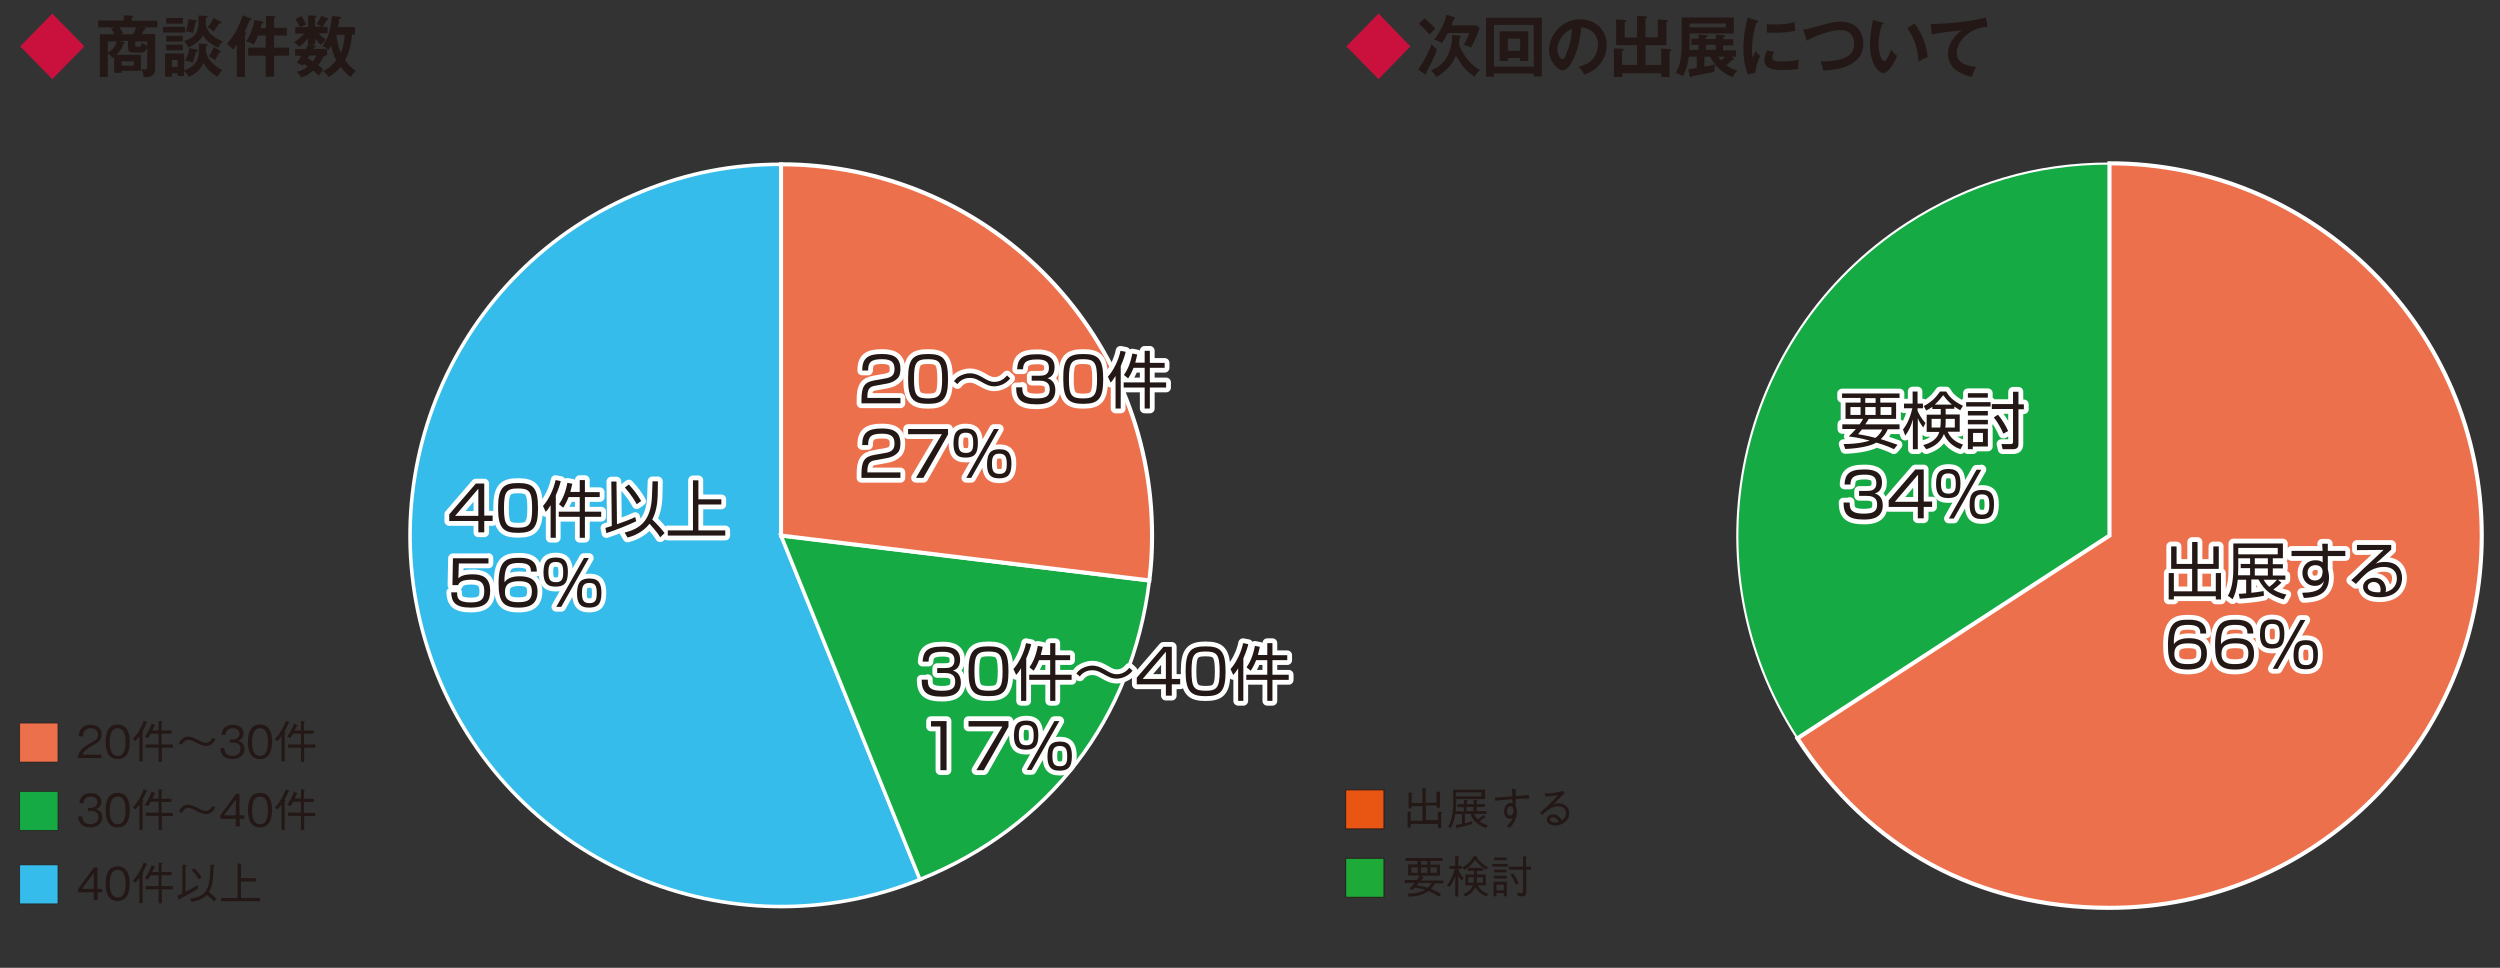 <?xml version="1.0" encoding="utf-8"?>
<!-- Generator: Adobe Illustrator 23.0.3, SVG Export Plug-In . SVG Version: 6.00 Build 0)  -->
<svg version="1.1" id="レイヤー_1" xmlns="http://www.w3.org/2000/svg" xmlns:xlink="http://www.w3.org/1999/xlink" x="0px"
	 y="0px" viewBox="0 0 1013.4 392.3" style="enable-background:new 0 0 1013.4 392.3;" xml:space="preserve">
<rect x="0" y="0" width="1013.4" height="392.3" fill="#333333" stroke="none"/>
<style type="text/css">
	.st0{fill:#36BCEA;}
	.st1{fill:none;stroke:#FFFFFF;stroke-width:1.445;stroke-miterlimit:10;}
	.st2{fill:#16AA45;}
	.st3{fill:#EC704C;}
	.st4{fill:none;stroke:#FFFFFF;stroke-width:1.662;stroke-miterlimit:10;}
	.st5{fill:#CA113E;}
	.st6{fill:#231815;}
	.st7{fill:none;stroke:#231815;stroke-width:0.25;stroke-miterlimit:10;}
	.st8{fill:none;stroke:#FFFFFF;stroke-width:3.893;stroke-linejoin:round;}
	.st9{fill:#E95513;}
	.st10{fill:none;stroke:#231815;stroke-width:0.346;stroke-miterlimit:10;}
	.st11{fill:#1EAA39;}
	.st12{fill:none;stroke:#FFFFFF;stroke-width:0.87;stroke-miterlimit:10;}
</style>
<title>area</title>
<g>
	<path class="st0" d="M316.6,217.1L373,356.5c-77,31.1-164.7-6.1-195.8-83.1c-31.1-77,6.1-164.7,83.1-195.8
		c18.5-7.5,36.4-11,56.4-11V217.1z"/>
	<path class="st1" d="M316.6,217.1L373,356.5c-77,31.1-164.7-6.1-195.8-83.1c-31.1-77,6.1-164.7,83.1-195.8
		c18.5-7.5,36.4-11,56.4-11V217.1z"/>
	<path class="st2" d="M316.6,217.1l149.3,18.3c-6.9,56.1-40.6,100-93,121.1L316.6,217.1z"/>
	<path class="st1" d="M316.6,217.1l149.3,18.3c-6.9,56.1-40.6,100-93,121.1L316.6,217.1z"/>
	<path class="st3" d="M316.6,217.1V66.6c83.1,0,150.4,67.3,150.4,150.4c0,6.6-0.3,11.7-1.1,18.3L316.6,217.1z"/>
	<path class="st4" d="M316.6,217.1V66.6c83.1,0,150.4,67.3,150.4,150.4c0,6.6-0.3,11.7-1.1,18.3L316.6,217.1z"/>
	<polygon class="st5" points="34.2,18.8 21.2,32.1 8.2,18.8 21.2,5.5 	"/>
	<path class="st6" d="M46.3,23.1c-0.2,0.2-0.3,0.2-0.7,0.4c-0.8-1.2-1.7-1.6-1.9-1.7v9.4h-3.2V13.9h5.9c-0.4-0.9-0.9-1.8-1.4-2.4
		l1.8-0.4h-7V8.3h10.4V6.2l3.3,0.2c0.2,0,0.5,0.1,0.5,0.3L53.7,7l-0.3,0.3v1.1h10.4v2.7h-6.5l1.1,0.1c0.4,0.1,0.7,0.1,0.7,0.4
		c0,0.4-0.4,0.4-0.7,0.4c-0.3,0.7-0.7,1.4-0.9,1.8h5.4v13.7c0,1.1,0,2-0.8,2.8c-0.8,0.9-1.8,0.9-3.9,1c0-1.3-0.3-2.2-1-3.3
		c0.8,0.1,1.4,0.1,1.6,0.1c0.5,0,0.9,0,0.9-1v-7.8c-0.5,1.1-0.9,2-2.7,2h-3c-1.2,0-2.1-0.3-2.1-2v-2.7h-3.2l1.4,0.4
		c0.4,0.1,0.5,0.3,0.5,0.4c0,0.3-0.4,0.4-0.6,0.4c-0.7,2.6-2.4,4-2.8,4.4h9.9v6.5h-7.8v0.8h-3V23.1z M43.7,21.3
		c2.1-1.1,3.1-2.6,3.6-4.5h-3.6V21.3z M48.4,11.1c0.4,0.5,0.9,1.4,1.5,2.4l-1.4,0.4h5.3c0.3-0.4,0.9-1.5,1.4-2.8H48.4z M49.3,26.6
		h4.9v-1.7h-4.9V26.6z M59.8,16.8h-5v1.4c0,0.5,0.1,0.7,0.7,0.7h1c0.5,0,0.7-0.2,0.9-1.6c0.3,0.2,1.3,0.9,2.3,1.2V16.8z"/>
	<path class="st6" d="M75,13.2h-8.9v-2.3H75V13.2z M83.8,17.9c0.2,0,0.4,0.1,0.4,0.3c0,0.2-0.3,0.3-0.7,0.4V21
		c0.6,2.8,2.3,4.3,3.2,5.1c0.3,0.2,1.9,1.7,3.5,2.4c-0.7,0.6-1.2,1.1-2,2.6c-1.2-0.6-3.8-2.2-5.7-5.5c-1.1,2.3-3.3,4.6-6,5.6
		c-0.2-0.4-0.7-1.4-1.9-2.4v2H72v-1.1h-2.3v1.4h-2.8v-9.4h7.8v6.8c1.6-0.5,3.1-1.4,4.2-2.6c1.8-2,1.8-4.8,1.7-8.2L83.8,17.9z
		 M74.1,9.6h-6.7V7.3h6.7V9.6z M74.1,16.8h-6.7v-2.3h6.7V16.8z M74.1,20.4h-6.7v-2.3h6.7V20.4z M72,24.3h-2.3v2.8H72V24.3z
		 M83.7,6.4c0.3,0,0.5,0.1,0.5,0.3c0,0.3-0.3,0.4-0.7,0.5c0,0.5-0.1,2.4-0.1,2.8c0,0.6,0.8,2.3,1.5,3.2c0.9,1.1,2.8,2.6,5.5,3.6
		c-0.8,0.7-1.6,1.6-2,2.5c-1.1-0.5-4.4-2.1-6.1-4.9c-0.2,0.4-1.8,3.1-5.9,4.8c-0.8-1.6-1.5-2.2-1.8-2.5c5-1.6,5.9-4.2,5.9-8.4
		c0-0.8,0-1.3-0.1-2L83.7,6.4z M79.7,20.1c0.3,0.1,0.5,0.2,0.5,0.4c0,0.3-0.4,0.5-0.8,0.5c-0.7,3.1-1.1,4-1.4,4.5
		c-0.6-0.4-1.8-0.8-3-0.9c0.9-1.5,1.5-3.5,1.7-5.1L79.7,20.1z M79.5,8.2c0.2,0,0.4,0.1,0.4,0.3c0,0.2-0.2,0.3-0.7,0.5
		c-0.1,1.2-0.6,3-1,4.4c-1.2-0.5-2.1-0.6-2.9-0.6c0.7-1.8,1-3.6,1.1-5L79.5,8.2z M89.5,8.8l0.3,0.4c0,0.1-0.1,0.3-0.4,0.3
		c-0.2,0-0.3,0-0.5-0.1c-0.2,0.3-1.3,2.2-2.4,3.4c-0.7-0.7-1.2-1.1-2.4-1.8c0.4-0.4,1.3-1.3,2.5-3.7L89.5,8.8z M89.2,20.5
		c0.2,0.1,0.4,0.2,0.4,0.4c0,0.4-0.4,0.4-0.7,0.4c-0.4,0.8-1.1,2.1-1.8,3.1c-0.6-0.5-1.2-1-2.4-1.6c0.3-0.5,1-1.4,2-3.7L89.2,20.5z"
		/>
	<path class="st6" d="M99.2,31.2H96V18c-0.8,1.2-1.2,1.7-1.6,2.1c-0.6-0.9-1.8-1.8-2.4-2.3c3.8-4.4,4.9-7.4,6.4-11.6l3.2,1.2
		c0.2,0.1,0.4,0.2,0.4,0.4c0,0.4-0.3,0.4-0.8,0.4c-0.5,1.4-1,2.5-2.1,4.8c0.6,0.2,0.8,0.4,0.8,0.5c0,0.3-0.4,0.5-0.6,0.5V31.2z
		 M104.6,14.5c-0.1,0.2-0.8,2-1.8,3.6c-0.8-0.6-1.9-1.1-3-1.3c1.6-2.6,2.5-4.6,3.4-8.7l3.1,0.6c0.2,0,0.5,0.1,0.5,0.4
		c0,0.3-0.3,0.3-0.7,0.4c-0.1,0.5-0.2,0.9-0.5,1.9h2.2v-5l3.4,0.2c0.2,0,0.5,0,0.5,0.3l-0.2,0.3l-0.4,0.2v3.9h5.2v3.1h-5.2v4.9h6.1
		v3.3h-6.1v8.5h-3.4v-8.5h-7.1v-3.3h7.1v-4.9H104.6z"/>
	<path class="st6" d="M127.6,18.6c0.2,0.1,0.4,0.2,0.4,0.4c0,0.3-0.5,0.2-0.7,0.2c-0.1,0.2-0.2,0.4-0.3,0.6h5.6v2.7h-1l0.1,0.2
		c0,0.3-0.4,0.3-0.7,0.3c-0.5,1.4-1.1,2.3-2,3.4c1.5,1.2,1.7,1.5,2,1.9c-0.8,0.9-1.6,2.1-1.8,2.4c-0.8-0.9-1.4-1.4-2.2-2.1
		c-2,1.7-3.6,2.4-5,2.8c-0.4-1.1-1.4-2-1.7-2.3c2.4-0.5,4.1-1.8,4.5-2.1c-0.5-0.4-1.1-0.7-1.6-1.1l-0.6,0.8c-0.9-0.7-1.5-1-2.4-1.2
		c0.5-0.6,1-1.3,2-2.9h-2.6v-2.7h4.3c0.3-0.4,0.6-0.9,1-1.8h-0.1v-2.6c-0.3,0.4-1.6,2.1-3.5,3.5c-0.4-0.5-1.3-1.4-2.2-1.8
		c1.9-1.1,3.5-2.8,4.2-3.6h-3.6v-2.6h1.9c-0.2-0.5-1.2-2.4-1.8-3.2l2.3-1.3c0.5,0.5,1.7,2.6,2,3.4c-0.5,0.2-2.1,1-2.4,1.1h3.2V6.2
		l3,0.2c0.1,0,0.4,0.1,0.4,0.3c0,0.2-0.1,0.3-0.6,0.5v3.6h2.7c-0.4-0.3-0.8-0.5-2-1c0.8-1.2,1.3-2.2,1.8-3.4l2.6,1
		c0.2,0.1,0.3,0.2,0.3,0.3c0,0.4-0.6,0.4-0.7,0.5c-1.1,1.9-1.3,2.2-1.6,2.7h2v2.6h-3.7c0.9,1,1.6,1.6,3,2.7c-0.7,0.6-1.5,1.5-2,2
		c-1.1-0.9-1.8-1.8-2.3-2.6V18h-1.3L127.6,18.6z M125.4,22.5c-0.2,0.3-0.4,0.6-0.7,1.1c0.7,0.4,1.9,1.1,2.1,1.3
		c0.5-0.6,1-1.4,1.4-2.4H125.4z M137.8,6.8c0.3,0,0.4,0.2,0.4,0.4c0,0.2-0.1,0.3-0.7,0.5c-0.1,1.1-0.3,2.2-0.5,3.3h6.9v3h-1.2
		c-0.1,0.8-0.3,5.9-2.8,10.4c1.2,1.7,2.6,3.2,4.3,4.3c-0.7,0.8-1.5,1.7-2.1,2.5c-0.9-0.7-2.3-1.8-4-4.1c-0.4,0.5-2,2.5-4.9,4.1
		c-0.8-1.2-1.2-1.6-2.3-2.3c2.5-1.1,4.4-3.2,5.4-4.5c-1.3-2.5-1.7-4.2-2-5.9c-0.5,1-0.8,1.2-1.1,1.7c-0.4-0.3-0.9-0.9-2.5-1.5
		c0.9-1.3,2-2.8,2.7-5.5c0.3-1.1,1-4,1.2-6.7L137.8,6.8z M136.4,14.1c0.2,3.7,1.5,6.6,1.8,7.3c1.3-3,1.5-6.6,1.5-7.3H136.4z"/>
	<path class="st6" d="M36.6,335.4c-1.5,0-3.1-0.4-4.1-1.8c-0.7-1-0.8-1.9-0.8-2.6h1.6c0.1,0.7,0.2,3.1,3.3,3.1
		c2.2,0,3.3-1.3,3.3-2.9c0-1.9-1.6-2.5-2.9-2.5h-1.4v-1.2h1.1c1,0,2.8-0.6,2.8-2.3c0-1-0.6-2.3-2.7-2.3c-0.9,0-1.7,0.2-2.3,0.9
		c-0.5,0.6-0.6,1.3-0.7,1.8h-1.6c0.2-3.2,2.6-4.1,4.6-4.1c2.6,0,4.3,1.4,4.3,3.5c0,2.2-1.7,2.8-2.2,3c0.7,0.2,2.6,0.7,2.6,3.3
		C41.5,333.5,39.7,335.4,36.6,335.4"/>
	<path class="st6" d="M47.7,335.4c-4,0-4.9-3.6-4.9-7s0.9-7,4.9-7c4,0,4.9,3.7,4.9,7C52.6,331.8,51.7,335.4,47.7,335.4 M47.7,322.9
		c-2.5,0-3.2,2.6-3.2,5.6c0,3.1,0.7,5.6,3.2,5.6c2.5,0,3.2-2.5,3.2-5.6C50.9,325.4,50.2,322.9,47.7,322.9"/>
	<path class="st6" d="M59.3,320.9c-0.5,1.3-1,2.3-1.6,3.3c0.3,0.1,0.4,0.1,0.4,0.3c0,0.1-0.1,0.2-0.3,0.4v11.5h-1.3v-10.3
		c-0.7,1-1.1,1.4-1.6,2l-1.1-0.8c2.5-2.5,3.9-5.9,4.5-7.4l1.2,0.6l0.2,0.2C59.8,320.8,59.6,320.9,59.3,320.9 M65.6,330.7v5.7h-1.3
		v-5.7h-5.2v-1.3h5.2V325h-3.2c-0.5,0.8-0.7,1.2-1.1,1.8l-1.3-0.6c0.5-0.7,1.7-2.3,2.8-5.3l1.3,0.6l0.2,0.2c0,0.2-0.2,0.2-0.5,0.3
		c-0.4,1-0.6,1.4-0.8,1.7h2.6V320l1.3,0.1l0.3,0.2c0,0.1-0.1,0.2-0.4,0.4v3.1h4v1.3h-4v4.4h4.6v1.3H65.6z"/>
	<path class="st6" d="M87.3,327.3c-0.3,0.5-0.5,1-1,1.5c-1,1-2.1,1.2-2.7,1.2c-1.3,0-2.3-0.4-3.9-1.3c-1.8-0.9-2.5-1.2-3.4-1.2
		c-1.5,0-2.3,1.4-2.6,2l-1.2-0.6c0.3-0.5,0.5-1,1-1.5c1-1,2.1-1.2,2.7-1.2c1.3,0,2.3,0.4,3.9,1.3c1.8,0.9,2.5,1.2,3.4,1.2
		c1.5,0,2.3-1.4,2.6-2L87.3,327.3z"/>
	<path class="st6" d="M97.2,331.9v3.1h-1.6v-3.1h-6.3v-1.4l6.4-8.7h1.4v8.7h1.9v1.4H97.2z M95.6,324.1l-4.8,6.4h4.8V324.1z"/>
	<path class="st6" d="M105.4,335.4c-4,0-4.9-3.6-4.9-7s0.9-7,4.9-7c4,0,4.9,3.7,4.9,7C110.2,331.8,109.3,335.4,105.4,335.4
		 M105.4,322.9c-2.5,0-3.2,2.6-3.2,5.6c0,3.1,0.7,5.6,3.2,5.6c2.5,0,3.2-2.5,3.2-5.6C108.6,325.4,107.9,322.9,105.4,322.9"/>
	<path class="st6" d="M116.9,320.9c-0.5,1.3-1,2.3-1.6,3.3c0.3,0.1,0.4,0.1,0.4,0.3c0,0.1-0.1,0.2-0.3,0.4v11.5h-1.3v-10.3
		c-0.7,1-1.1,1.4-1.6,2l-1.1-0.8c2.5-2.5,3.9-5.9,4.5-7.4l1.2,0.6l0.2,0.2C117.4,320.8,117.2,320.9,116.9,320.9 M123.3,330.7v5.7
		H122v-5.7h-5.2v-1.3h5.2V325h-3.2c-0.5,0.8-0.7,1.2-1.1,1.8l-1.3-0.6c0.5-0.7,1.7-2.3,2.8-5.3l1.3,0.6l0.2,0.2
		c0,0.2-0.2,0.2-0.5,0.3c-0.4,1-0.6,1.4-0.8,1.7h2.6V320l1.3,0.1l0.3,0.2c0,0.1-0.1,0.2-0.4,0.4v3.1h4v1.3h-4v4.4h4.6v1.3H123.3z"/>
	<rect x="8" y="320.8" class="st2" width="15.5" height="15.8"/>
	<rect x="8" y="320.8" class="st7" width="15.5" height="15.8"/>
	<path class="st6" d="M31.5,307.4c0.3-3.1,2.2-4.5,5.4-6.3c1.9-1.1,2.8-1.6,2.8-3.3c0-2.1-1.7-2.6-2.9-2.6c-3,0-3.2,2.6-3.2,3.3
		h-1.7c0.1-0.8,0.1-2,1.1-3.2c1.2-1.4,3.1-1.5,3.7-1.5c1.8,0,4.5,0.9,4.5,3.8c0,2.3-1.3,3.3-3.7,4.6c-3.3,1.8-3.7,2.9-4.1,3.7h7.7
		v1.4H31.5z"/>
	<path class="st6" d="M47.7,307.7c-4,0-4.9-3.6-4.9-7s0.9-7,4.9-7c4,0,4.9,3.7,4.9,7C52.6,304.1,51.7,307.7,47.7,307.7 M47.7,295.2
		c-2.5,0-3.2,2.6-3.2,5.6c0,3.1,0.7,5.6,3.2,5.6c2.5,0,3.2-2.5,3.2-5.6C50.9,297.7,50.2,295.2,47.7,295.2"/>
	<path class="st6" d="M59.3,293.2c-0.5,1.3-1,2.3-1.6,3.3c0.3,0.1,0.4,0.1,0.4,0.3c0,0.1-0.1,0.2-0.3,0.4v11.5h-1.3v-10.3
		c-0.7,1-1.1,1.4-1.6,2l-1.1-0.8c2.5-2.5,3.9-5.9,4.5-7.4l1.2,0.6l0.2,0.2C59.8,293.2,59.6,293.2,59.3,293.2 M65.6,303.1v5.7h-1.3
		v-5.7h-5.2v-1.3h5.2v-4.4h-3.2c-0.5,0.8-0.7,1.2-1.1,1.8l-1.3-0.6c0.5-0.7,1.7-2.3,2.8-5.3l1.3,0.6l0.2,0.2c0,0.2-0.2,0.2-0.5,0.3
		c-0.4,1-0.6,1.4-0.8,1.7h2.6v-3.8l1.3,0.1l0.3,0.2c0,0.1-0.1,0.2-0.4,0.4v3.1h4v1.3h-4v4.4h4.6v1.3H65.6z"/>
	<path class="st6" d="M87.3,299.7c-0.3,0.5-0.5,1-1,1.5c-1,1-2.1,1.2-2.7,1.2c-1.3,0-2.3-0.4-3.9-1.3c-1.8-0.9-2.5-1.2-3.4-1.2
		c-1.5,0-2.3,1.4-2.6,2l-1.2-0.6c0.3-0.5,0.5-1,1-1.5c1-1,2.1-1.2,2.7-1.2c1.3,0,2.3,0.4,3.9,1.3c1.8,0.9,2.5,1.2,3.4,1.2
		c1.5,0,2.3-1.4,2.6-2L87.3,299.7z"/>
	<path class="st6" d="M94.2,307.7c-1.5,0-3.1-0.4-4.1-1.8c-0.7-1-0.8-1.9-0.8-2.6h1.6c0.1,0.7,0.2,3.1,3.3,3.1
		c2.2,0,3.3-1.3,3.3-2.9c0-1.9-1.6-2.5-2.9-2.5h-1.4v-1.2h1.1c1,0,2.8-0.6,2.8-2.3c0-1-0.6-2.3-2.7-2.3c-0.9,0-1.7,0.2-2.3,0.9
		c-0.5,0.6-0.6,1.3-0.7,1.8h-1.6c0.2-3.2,2.6-4.1,4.6-4.1c2.6,0,4.3,1.4,4.3,3.5c0,2.2-1.7,2.8-2.2,3c0.7,0.2,2.6,0.7,2.6,3.3
		C99.1,305.9,97.3,307.7,94.2,307.7"/>
	<path class="st6" d="M105.4,307.7c-4,0-4.9-3.6-4.9-7s0.9-7,4.9-7c4,0,4.9,3.7,4.9,7C110.2,304.1,109.3,307.7,105.4,307.7
		 M105.4,295.2c-2.5,0-3.2,2.6-3.2,5.6c0,3.1,0.7,5.6,3.2,5.6c2.5,0,3.2-2.5,3.2-5.6C108.6,297.7,107.9,295.2,105.4,295.2"/>
	<path class="st6" d="M116.9,293.2c-0.5,1.3-1,2.3-1.6,3.3c0.3,0.1,0.4,0.1,0.4,0.3c0,0.1-0.1,0.2-0.3,0.4v11.5h-1.3v-10.3
		c-0.7,1-1.1,1.4-1.6,2l-1.1-0.8c2.5-2.5,3.9-5.9,4.5-7.4l1.2,0.6l0.2,0.2C117.4,293.2,117.2,293.2,116.9,293.2 M123.3,303.1v5.7
		H122v-5.7h-5.2v-1.3h5.2v-4.4h-3.2c-0.5,0.8-0.7,1.2-1.1,1.8l-1.3-0.6c0.5-0.7,1.7-2.3,2.8-5.3l1.3,0.6l0.2,0.2
		c0,0.2-0.2,0.2-0.5,0.3c-0.4,1-0.6,1.4-0.8,1.7h2.6v-3.8l1.3,0.1l0.3,0.2c0,0.1-0.1,0.2-0.4,0.4v3.1h4v1.3h-4v4.4h4.6v1.3H123.3z"
		/>
	<rect x="8" y="293.1" class="st3" width="15.5" height="15.8"/>
	<rect x="8" y="293.1" class="st7" width="15.5" height="15.8"/>
	<path class="st6" d="M39.6,361.7v3.1H38v-3.1h-6.3v-1.4l6.4-8.7h1.4v8.7h1.9v1.4H39.6z M38,353.9l-4.8,6.4H38V353.9z"/>
	<path class="st6" d="M47.7,365.2c-4,0-4.9-3.6-4.9-7s0.9-7,4.9-7c4,0,4.9,3.7,4.9,7C52.6,361.5,51.7,365.2,47.7,365.2 M47.7,352.6
		c-2.5,0-3.2,2.6-3.2,5.6c0,3.1,0.7,5.6,3.2,5.6c2.5,0,3.2-2.5,3.2-5.6C50.9,355.2,50.2,352.6,47.7,352.6"/>
	<path class="st6" d="M59.3,350.6c-0.5,1.3-1,2.3-1.6,3.3c0.3,0.1,0.4,0.1,0.4,0.3c0,0.1-0.1,0.2-0.3,0.4v11.5h-1.3v-10.3
		c-0.7,1-1.1,1.4-1.6,2l-1.1-0.8c2.5-2.5,3.9-5.9,4.5-7.4l1.2,0.6l0.2,0.2C59.8,350.6,59.6,350.6,59.3,350.6 M65.6,360.5v5.7h-1.3
		v-5.7h-5.2v-1.3h5.2v-4.4h-3.2c-0.5,0.8-0.7,1.2-1.1,1.8l-1.3-0.6c0.5-0.7,1.7-2.3,2.8-5.3l1.3,0.6l0.2,0.2c0,0.2-0.2,0.2-0.5,0.3
		c-0.4,1-0.6,1.4-0.8,1.7h2.6v-3.8l1.3,0.1l0.3,0.2c0,0.1-0.1,0.2-0.4,0.4v3.1h4v1.3h-4v4.4h4.6v1.3H65.6z"/>
	<path class="st6" d="M73.2,364.2c-0.1,0.3-0.2,0.5-0.4,0.5c-0.1,0-0.1,0-0.3-0.3l-0.7-1.3c0.7-0.2,1-0.4,2.1-0.9v-11.7l1.4,0.1
		l0.3,0.2l-0.4,0.5v10.2c2.4-1.2,3.8-2,5-2.7v1.5C77.9,361.7,75.6,363,73.2,364.2 M86.7,365.5c-0.6-0.8-1.4-1.6-2.9-2.7
		c-0.8,0.8-2.1,2.1-6.1,2.8l-0.8-1.3c2-0.2,6.2-0.8,7.5-5.2c0.8-2.8,0.9-6.6,0.9-8.6l1.4,0.1c0.2,0,0.4,0,0.4,0.2
		c0,0.2-0.3,0.3-0.5,0.4c-0.2,4.1-0.2,4.2-0.3,5.2c-0.4,3.2-1.2,4.6-1.6,5.2c1.2,0.9,2.1,1.7,3,2.8L86.7,365.5z M80.6,356.5
		c-0.9-1.6-1.7-2.7-2.9-3.8l1-0.8c1.5,1.4,2.4,2.6,3,3.7L80.6,356.5z"/>
	<path class="st6" d="M89.6,365.3V364h6.7v-14l1.3,0.1l0.4,0.2c0,0.1-0.1,0.2-0.3,0.3v5.4h6v1.3h-6v6.7h7.7v1.3H89.6z"/>
	<rect x="8" y="350.6" class="st0" width="15.5" height="15.8"/>
	<rect x="8" y="350.6" class="st7" width="15.5" height="15.8"/>
	<path class="st8" d="M355.1,156.3c-1.9,0.3-3.5,0.7-3.5,4.4v0.6H365v2.2h-15.8v-1.4c0-5.4,1.2-7.2,5.2-7.9l4.5-0.8
		c2.3-0.4,3.7-1.2,3.7-3.8c0-2.7-1.2-4-5.1-4c-4.4,0-5.6,1.2-5.6,4.6h-2.4c0-4.9,2.2-6.7,7.8-6.7c3.2,0,7.7,0.3,7.7,6
		c0,1-0.1,3-1.3,4c-0.9,0.9-2.4,1.7-4.2,2L355.1,156.3z"/>
	<path class="st8" d="M376.2,143.5c6.1,0,8.1,1.9,8.1,10.2c0,8-2,10-8.1,10c-6,0-8.1-1.9-8.1-10.1
		C368.1,145.4,370.1,143.5,376.2,143.5z M370.5,153.6c0,6.8,1.1,7.9,5.8,7.9c4.5,0,5.6-1.4,5.6-7.8c0-7-1.2-8.1-5.7-8.1
		C371.5,145.6,370.5,146.9,370.5,153.6z"/>
	<path class="st8" d="M409.5,153.4c-2.1,2.6-5,3.2-6.4,3.2c-2.1,0-3.3-0.7-5.8-2.1c-2-1.2-3.1-1.3-4.2-1.3c-1,0-3.3,0.2-5,2.5
		l-1.4-1.2c0.5-0.6,1.1-1.4,2.2-2c1.1-0.6,2.7-1.2,4.3-1.2c1.7,0,3.3,0.6,5.5,1.9c1.5,0.9,2.7,1.6,4.4,1.6c2.9,0,4.5-1.9,5.1-2.6
		L409.5,153.4z"/>
	<path class="st8" d="M414.4,156.8c0,2.3-0.1,4.7,5.6,4.7c3.1,0,5.5-0.4,5.5-3.6c0-1.3-0.1-3.6-4.3-3.6h-3v-2h3c1.5,0,4,0,4-3.2
		c0-2.7-1.8-3.4-4.9-3.4c-5.1,0-5.5,1.9-5.6,4h-2.4c0.2-4.1,1.8-6.1,7.9-6.1c2.1,0,7.3,0,7.3,5.3c0,3.6-2.2,4.2-2.9,4.4
		c0.8,0.3,3.2,1.1,3.2,4.8c0,5.5-4.9,5.8-7.6,5.8c-6.3,0-8.3-1.9-8.3-6.9H414.4z"/>
	<path class="st8" d="M439.1,143.5c6.1,0,8.1,1.9,8.1,10.2c0,8-2,10-8.1,10c-6,0-8.1-1.9-8.1-10.1
		C430.9,145.4,433,143.5,439.1,143.5z M433.3,153.6c0,6.8,1.1,7.9,5.8,7.9c4.5,0,5.6-1.4,5.6-7.8c0-7-1.2-8.1-5.7-8.1
		C434.4,145.6,433.3,146.9,433.3,153.6z"/>
	<path class="st8" d="M454.3,165.6h-2.1v-13.2c-1,1.6-1.4,2.1-2,2.7l-1.1-2.4c2.2-2.4,4.4-6.8,5.1-10.5l2.1,0.4
		c-0.2,1-0.7,2.8-2,5.8V165.6z M464,147.1v-4.9h2.1v4.9h6v2h-6v5.9h6.6v2.1h-6.6v8.5H464v-8.5h-8.5v-2.1h8.5v-5.9h-4.5
		c-1,2.5-1.8,3.7-2.2,4.3l-1.7-1.4c1.1-1.6,2.5-4,3.4-8.7l2,0.4c-0.2,0.8-0.4,1.8-0.8,3.3H464z"/>
	<path class="st8" d="M355.1,186.5c-1.9,0.3-3.5,0.7-3.5,4.4v0.6H365v2.2h-15.8v-1.4c0-5.4,1.2-7.2,5.2-7.9l4.5-0.8
		c2.3-0.4,3.7-1.2,3.7-3.8c0-2.7-1.2-4-5.1-4c-4.4,0-5.6,1.2-5.6,4.6h-2.4c0-4.9,2.2-6.7,7.8-6.7c3.2,0,7.7,0.3,7.7,6
		c0,1-0.1,3-1.3,4c-0.9,0.9-2.4,1.7-4.2,2L355.1,186.5z"/>
	<polygon class="st8" points="384.3,173.9 384.3,176.1 374.3,193.7 371.3,193.7 381.8,176 368.1,176 368.1,173.9 	"/>
	<path class="st8" d="M391.6,173.7c3.9,0,4.8,2.3,4.8,5.9c0,4.9-1.9,5.9-5.1,5.9c-3.9,0-4.8-2.3-4.8-5.9
		C386.6,174.7,388.4,173.7,391.6,173.7z M391.4,175.4c-2.5,0-2.9,1.7-2.9,4.1c0,3.1,0.8,4.1,3.1,4.1c2.6,0,2.9-1.7,2.9-4.1
		C394.5,176.4,393.7,175.4,391.4,175.4z M404.9,173.9l-11.2,19.8h-2l11.2-19.8H404.9z M405.2,182.1c3.9,0,4.8,2.3,4.8,5.9
		c0,4.9-1.9,5.9-5.1,5.9c-3.9,0-4.8-2.3-4.8-5.9C400.2,183.2,402,182.1,405.2,182.1z M405,183.9c-2.5,0-2.9,1.7-2.9,4.1
		c0,3.1,0.8,4.1,3.1,4.1c2.6,0,2.9-1.7,2.9-4.1C408.1,184.9,407.3,183.9,405,183.9z"/>
	<path class="st6" d="M355.1,156.3c-1.9,0.3-3.5,0.7-3.5,4.4v0.6H365v2.2h-15.8v-1.4c0-5.4,1.2-7.2,5.2-7.9l4.5-0.8
		c2.3-0.4,3.7-1.2,3.7-3.8c0-2.7-1.2-4-5.1-4c-4.4,0-5.6,1.2-5.6,4.6h-2.4c0-4.9,2.2-6.7,7.8-6.7c3.2,0,7.7,0.3,7.7,6
		c0,1-0.1,3-1.3,4c-0.9,0.9-2.4,1.7-4.2,2L355.1,156.3z"/>
	<path class="st6" d="M376.2,143.5c6.1,0,8.1,1.9,8.1,10.2c0,8-2,10-8.1,10c-6,0-8.1-1.9-8.1-10.1
		C368.1,145.4,370.1,143.5,376.2,143.5 M370.5,153.6c0,6.8,1.1,7.9,5.8,7.9c4.5,0,5.6-1.4,5.6-7.8c0-7-1.2-8.1-5.7-8.1
		C371.5,145.6,370.5,146.9,370.5,153.6"/>
	<path class="st6" d="M409.5,153.4c-2.1,2.6-5,3.2-6.4,3.2c-2.1,0-3.3-0.7-5.8-2.1c-2-1.2-3.1-1.3-4.2-1.3c-1,0-3.3,0.2-5,2.5
		l-1.4-1.2c0.5-0.6,1.1-1.4,2.2-2c1.1-0.6,2.7-1.2,4.3-1.2c1.7,0,3.3,0.6,5.5,1.9c1.5,0.9,2.7,1.6,4.4,1.6c2.9,0,4.5-1.9,5.1-2.6
		L409.5,153.4z"/>
	<path class="st6" d="M414.4,156.8c0,2.3-0.1,4.7,5.6,4.7c3.1,0,5.5-0.4,5.5-3.6c0-1.3-0.1-3.6-4.3-3.6h-3v-2h3c1.5,0,4,0,4-3.2
		c0-2.7-1.8-3.4-4.9-3.4c-5.1,0-5.5,1.9-5.6,4h-2.4c0.2-4.1,1.8-6.1,7.9-6.1c2.1,0,7.3,0,7.3,5.3c0,3.6-2.2,4.2-2.9,4.4
		c0.8,0.3,3.2,1.1,3.2,4.8c0,5.5-4.9,5.8-7.6,5.8c-6.3,0-8.3-1.9-8.3-6.9H414.4z"/>
	<path class="st6" d="M439.1,143.5c6.1,0,8.1,1.9,8.1,10.2c0,8-2,10-8.1,10c-6,0-8.1-1.9-8.1-10.1
		C430.9,145.4,433,143.5,439.1,143.5 M433.3,153.6c0,6.8,1.1,7.9,5.8,7.9c4.5,0,5.6-1.4,5.6-7.8c0-7-1.2-8.1-5.7-8.1
		C434.4,145.6,433.3,146.9,433.3,153.6"/>
	<path class="st6" d="M454.3,165.6h-2.1v-13.2c-1,1.6-1.4,2.1-2,2.7l-1.1-2.4c2.2-2.4,4.4-6.8,5.1-10.5l2.1,0.4
		c-0.2,1-0.7,2.8-2,5.8V165.6z M464,147.1v-4.9h2.1v4.9h6v2h-6v5.9h6.6v2.1h-6.6v8.5H464v-8.5h-8.5v-2.1h8.5v-5.9h-4.5
		c-1,2.5-1.8,3.7-2.2,4.3l-1.7-1.4c1.1-1.6,2.5-4,3.4-8.7l2,0.4c-0.2,0.8-0.4,1.8-0.8,3.3H464z"/>
	<path class="st6" d="M355.1,186.5c-1.9,0.3-3.5,0.7-3.5,4.4v0.6H365v2.2h-15.8v-1.4c0-5.4,1.2-7.2,5.2-7.9l4.5-0.8
		c2.3-0.4,3.7-1.2,3.7-3.8c0-2.7-1.2-4-5.1-4c-4.4,0-5.6,1.2-5.6,4.6h-2.4c0-4.9,2.2-6.7,7.8-6.7c3.2,0,7.7,0.3,7.7,6
		c0,1-0.1,3-1.3,4c-0.9,0.9-2.4,1.7-4.2,2L355.1,186.5z"/>
	<polygon class="st6" points="384.3,173.9 384.3,176.1 374.3,193.7 371.3,193.7 381.8,176 368.1,176 368.1,173.9 	"/>
	<path class="st6" d="M391.6,173.7c3.9,0,4.8,2.3,4.8,5.9c0,4.9-1.9,5.9-5.1,5.9c-3.9,0-4.8-2.3-4.8-5.9
		C386.6,174.7,388.4,173.7,391.6,173.7 M391.4,175.4c-2.5,0-2.9,1.7-2.9,4.1c0,3.1,0.8,4.1,3.1,4.1c2.6,0,2.9-1.7,2.9-4.1
		C394.5,176.4,393.7,175.4,391.4,175.4 M404.9,173.9l-11.2,19.8h-2l11.2-19.8H404.9z M405.2,182.1c3.9,0,4.8,2.3,4.8,5.9
		c0,4.9-1.9,5.9-5.1,5.9c-3.9,0-4.8-2.3-4.8-5.9C400.2,183.2,402,182.1,405.2,182.1 M405,183.9c-2.5,0-2.9,1.7-2.9,4.1
		c0,3.1,0.8,4.1,3.1,4.1c2.6,0,2.9-1.7,2.9-4.1C408.1,184.9,407.3,183.9,405,183.9"/>
	<path class="st8" d="M196.3,196v13h3.4v2.2h-3.4v4.6h-2.4v-4.6h-11.8v-2.7l10.8-12.5H196.3z M193.9,198.1l-9.4,11h9.4V198.1z"/>
	<path class="st8" d="M210,195.8c6.1,0,8.1,1.9,8.1,10.2c0,8-2,10-8.1,10c-6,0-8.1-1.9-8.1-10.1C201.9,197.8,204,195.8,210,195.8z
		 M204.3,206c0,6.8,1.1,7.9,5.8,7.9c4.5,0,5.6-1.4,5.6-7.8c0-7-1.2-8.1-5.7-8.1C205.3,198,204.3,199.3,204.3,206z"/>
	<path class="st8" d="M225.3,218h-2.1v-13.2c-1,1.6-1.4,2.1-2,2.7l-1.1-2.4c2.2-2.4,4.4-6.8,5.1-10.5l2.1,0.4c-0.2,1-0.7,2.8-2,5.8
		V218z M235,199.5v-4.9h2.1v4.9h6v2h-6v5.9h6.6v2.1h-6.6v8.5H235v-8.5h-8.5v-2.1h8.5v-5.9h-4.5c-1,2.5-1.8,3.7-2.2,4.3l-1.7-1.4
		c1.1-1.6,2.5-4,3.4-8.7l2,0.4c-0.2,0.8-0.4,1.8-0.8,3.3H235z"/>
	<path class="st8" d="M257.9,211.3c-3.1,1.5-8.6,3.7-12.1,4.8l-0.4-2.1c1.1-0.3,1.7-0.5,2.6-0.8l-0.2-18h2.1l0.2,17.3
		c2.9-1,4.8-1.7,7.4-2.9L257.9,211.3z M253.2,215.9c5.8-1.5,10.8-4.3,11.1-15.2l0.2-5.6l2.2,0l-0.1,5.8c-0.1,3.6-0.7,6.8-2.2,9.7
		c1.8,1.7,3.5,3.5,5,5.5l-1.8,1.7c-0.8-1.4-1.5-2.3-4.3-5.5c-3,3.9-7.3,5.2-8.9,5.6L253.2,215.9z M258.1,204.4
		c-0.8-1.4-1.9-3.4-4.8-6.8l1.6-1.2c1.7,1.8,3.6,4.2,5,6.7L258.1,204.4z"/>
	<polygon class="st8" points="283.1,202.4 292.4,202.4 292.4,204.5 283.1,204.5 283.1,215 294,215 294,217.1 270.7,217.1 270.7,215 
		280.9,215 280.9,194.7 283.1,194.7 	"/>
	<path class="st8" d="M198,226.2v2.2h-12l-0.2,6c0.7-0.6,1.9-1.6,5.7-1.6c3.6,0,7.2,0.9,7.2,6.7c0,4.2-1.6,6.8-7.9,6.8
		c-6.2,0-7.8-2.2-7.9-6.2h2.4c0,2,0,4.1,5.5,4.1c3.8,0,5.5-1,5.5-4.4c0-2.7-0.6-4.8-5.2-4.8c-4.1,0-4.9,1.1-5.4,2.2h-2.3l0.2-10.9
		H198z"/>
	<path class="st8" d="M215.2,231.6c0-1.8-0.5-3.4-4.9-3.4c-1.4,0-3.7,0.1-4.7,1.6c-0.9,1.4-1.2,4-1.1,6.2c1.6-2.3,4.9-2.4,6.1-2.4
		c3.5,0,7.3,0.9,7.3,6.2c0,5.8-4.2,6.5-7.7,6.5c-6.1,0-8.1-2.2-8.1-9.8c0-9.5,3.3-10.4,8.3-10.4c2,0,7.3,0,7.2,5.6H215.2z
		 M204.7,240.1c0,3.7,3.1,4,5.4,4c4.2,0,5.5-1.2,5.5-4.4c0-3.7-2.6-4.1-5.4-4.1C205,235.7,204.7,238.2,204.7,240.1z"/>
	<path class="st8" d="M225.4,226c3.9,0,4.8,2.3,4.8,5.9c0,4.9-1.9,5.9-5.1,5.9c-3.9,0-4.8-2.3-4.8-5.9
		C220.4,227,222.2,226,225.4,226z M225.2,227.8c-2.5,0-2.9,1.7-2.9,4.1c0,3.1,0.8,4.1,3.1,4.1c2.6,0,2.9-1.7,2.9-4.1
		C228.3,228.8,227.5,227.8,225.2,227.8z M238.7,226.2L227.5,246h-2l11.2-19.8H238.7z M239,234.5c3.9,0,4.8,2.3,4.8,5.9
		c0,4.9-1.9,5.9-5.1,5.9c-3.9,0-4.8-2.3-4.8-5.9C234,235.6,235.8,234.5,239,234.5z M238.8,236.3c-2.5,0-2.9,1.7-2.9,4.1
		c0,3.1,0.8,4.1,3.1,4.1c2.6,0,2.9-1.7,2.9-4.1C241.9,237.2,241.1,236.3,238.8,236.3z"/>
	<path class="st6" d="M196.3,196v13h3.4v2.2h-3.4v4.6h-2.4v-4.6h-11.8v-2.7l10.8-12.5H196.3z M193.9,198.1l-9.4,11h9.4V198.1z"/>
	<path class="st6" d="M210,195.8c6.1,0,8.1,1.9,8.1,10.2c0,8-2,10-8.1,10c-6,0-8.1-1.9-8.1-10.1C201.9,197.8,204,195.8,210,195.8
		 M204.3,206c0,6.8,1.1,7.9,5.8,7.9c4.5,0,5.6-1.4,5.6-7.8c0-7-1.2-8.1-5.7-8.1C205.3,198,204.3,199.3,204.3,206"/>
	<path class="st6" d="M225.3,218h-2.1v-13.2c-1,1.6-1.4,2.1-2,2.7l-1.1-2.4c2.2-2.4,4.4-6.8,5.1-10.5l2.1,0.4c-0.2,1-0.7,2.8-2,5.8
		V218z M235,199.5v-4.9h2.1v4.9h6v2h-6v5.9h6.6v2.1h-6.6v8.5H235v-8.5h-8.5v-2.1h8.5v-5.9h-4.5c-1,2.5-1.8,3.7-2.2,4.3l-1.7-1.4
		c1.1-1.6,2.5-4,3.4-8.7l2,0.4c-0.2,0.8-0.4,1.8-0.8,3.3H235z"/>
	<path class="st6" d="M257.9,211.3c-3.1,1.5-8.6,3.7-12.1,4.8l-0.4-2.1c1.1-0.3,1.7-0.5,2.6-0.8l-0.2-18h2.1l0.2,17.3
		c2.9-1,4.8-1.7,7.4-2.9L257.9,211.3z M253.2,215.9c5.8-1.5,10.8-4.3,11.1-15.2l0.2-5.6l2.2,0l-0.1,5.8c-0.1,3.6-0.7,6.8-2.2,9.7
		c1.8,1.7,3.5,3.5,5,5.5l-1.8,1.7c-0.8-1.4-1.5-2.3-4.3-5.5c-3,3.9-7.3,5.2-8.9,5.6L253.2,215.9z M258.1,204.4
		c-0.8-1.4-1.9-3.4-4.8-6.8l1.6-1.2c1.7,1.8,3.6,4.2,5,6.7L258.1,204.4z"/>
	<polygon class="st6" points="283.1,202.4 292.4,202.4 292.4,204.5 283.1,204.5 283.1,215 294,215 294,217.1 270.7,217.1 270.7,215 
		280.9,215 280.9,194.7 283.1,194.7 	"/>
	<path class="st6" d="M198,226.2v2.2h-12l-0.2,6c0.7-0.6,1.9-1.6,5.7-1.6c3.6,0,7.2,0.9,7.2,6.7c0,4.2-1.6,6.8-7.9,6.8
		c-6.2,0-7.8-2.2-7.9-6.2h2.4c0,2,0,4.1,5.5,4.1c3.8,0,5.5-1,5.5-4.4c0-2.7-0.6-4.8-5.2-4.8c-4.1,0-4.9,1.1-5.4,2.2h-2.3l0.2-10.9
		H198z"/>
	<path class="st6" d="M215.2,231.6c0-1.8-0.5-3.4-4.9-3.4c-1.4,0-3.7,0.1-4.7,1.6c-0.9,1.4-1.2,4-1.1,6.2c1.6-2.3,4.9-2.4,6.1-2.4
		c3.5,0,7.3,0.9,7.3,6.2c0,5.8-4.2,6.5-7.7,6.5c-6.1,0-8.1-2.2-8.1-9.8c0-9.5,3.3-10.4,8.3-10.4c2,0,7.3,0,7.2,5.6H215.2z
		 M204.7,240.1c0,3.7,3.1,4,5.4,4c4.2,0,5.5-1.2,5.5-4.4c0-3.7-2.6-4.1-5.4-4.1C205,235.7,204.7,238.2,204.7,240.1"/>
	<path class="st6" d="M225.4,226c3.9,0,4.8,2.3,4.8,5.9c0,4.9-1.9,5.9-5.1,5.9c-3.9,0-4.8-2.3-4.8-5.9
		C220.4,227,222.2,226,225.4,226 M225.2,227.8c-2.5,0-2.9,1.7-2.9,4.1c0,3.1,0.8,4.1,3.1,4.1c2.6,0,2.9-1.7,2.9-4.1
		C228.3,228.8,227.5,227.8,225.2,227.8 M238.7,226.2L227.5,246h-2l11.2-19.8H238.7z M239,234.5c3.9,0,4.8,2.3,4.8,5.9
		c0,4.9-1.9,5.9-5.1,5.9c-3.9,0-4.8-2.3-4.8-5.9C234,235.6,235.8,234.5,239,234.5 M238.8,236.3c-2.5,0-2.9,1.7-2.9,4.1
		c0,3.1,0.8,4.1,3.1,4.1c2.6,0,2.9-1.7,2.9-4.1C241.9,237.2,241.1,236.3,238.8,236.3"/>
	<path class="st8" d="M376.1,275.3c0,2.3-0.1,4.7,5.6,4.7c3.1,0,5.5-0.4,5.5-3.6c0-1.3-0.1-3.6-4.3-3.6h-3v-2h3c1.5,0,4,0,4-3.2
		c0-2.7-1.8-3.4-4.9-3.4c-5.1,0-5.5,1.9-5.6,4h-2.4c0.2-4.1,1.8-6.1,7.9-6.1c2.1,0,7.3,0,7.3,5.3c0,3.6-2.2,4.2-2.9,4.4
		c0.8,0.3,3.2,1.1,3.2,4.8c0,5.5-4.9,5.8-7.6,5.8c-6.3,0-8.3-1.9-8.3-6.9H376.1z"/>
	<path class="st8" d="M400.7,262c6.1,0,8.1,1.9,8.1,10.2c0,8-2,10-8.1,10c-6,0-8.1-1.9-8.1-10.1C392.6,263.9,394.7,262,400.7,262z
		 M395,272.1c0,6.8,1.1,7.9,5.8,7.9c4.5,0,5.6-1.4,5.6-7.8c0-7-1.2-8.1-5.7-8.1C396,264.1,395,265.4,395,272.1z"/>
	<path class="st8" d="M416,284.1h-2.1v-13.2c-1,1.6-1.4,2.1-2,2.7l-1.1-2.4c2.2-2.4,4.4-6.8,5.1-10.5l2.1,0.4c-0.2,1-0.7,2.8-2,5.8
		V284.1z M425.7,265.6v-4.9h2.1v4.9h6v2h-6v5.9h6.6v2.1h-6.6v8.5h-2.1v-8.5h-8.5v-2.1h8.5v-5.9h-4.5c-1,2.5-1.8,3.7-2.2,4.3
		l-1.7-1.4c1.1-1.6,2.5-4,3.4-8.7l2,0.4c-0.2,0.8-0.4,1.8-0.8,3.3H425.7z"/>
	<path class="st8" d="M459.1,271.9c-2.1,2.6-5,3.2-6.4,3.2c-2.1,0-3.3-0.7-5.8-2.1c-2-1.2-3.1-1.3-4.2-1.3c-1,0-3.3,0.2-5,2.5
		l-1.4-1.2c0.5-0.6,1.1-1.4,2.2-2c1.1-0.6,2.7-1.2,4.3-1.2c1.7,0,3.3,0.6,5.5,1.9c1.5,0.9,2.7,1.6,4.4,1.6c2.9,0,4.5-1.9,5.1-2.6
		L459.1,271.9z"/>
	<path class="st8" d="M475,262.2v13h3.4v2.2H475v4.6h-2.4v-4.6h-11.8v-2.7l10.8-12.5H475z M472.6,264.2l-9.4,11h9.4V264.2z"/>
	<path class="st8" d="M488.7,262c6.1,0,8.1,1.9,8.1,10.2c0,8-2,10-8.1,10c-6,0-8.1-1.9-8.1-10.1C480.6,263.9,482.7,262,488.7,262z
		 M483,272.1c0,6.8,1.1,7.9,5.8,7.9c4.5,0,5.6-1.4,5.6-7.8c0-7-1.2-8.1-5.7-8.1C484,264.1,483,265.4,483,272.1z"/>
	<path class="st8" d="M504,284.1h-2.1v-13.2c-1,1.6-1.4,2.1-2,2.7l-1.1-2.4c2.2-2.4,4.4-6.8,5.1-10.5l2.1,0.4c-0.2,1-0.7,2.8-2,5.8
		V284.1z M513.7,265.6v-4.9h2.1v4.9h6v2h-6v5.9h6.6v2.1h-6.6v8.5h-2.1v-8.5h-8.5v-2.1h8.5v-5.9h-4.5c-1,2.5-1.8,3.7-2.2,4.3
		l-1.7-1.4c1.1-1.6,2.5-4,3.4-8.7l2,0.4c-0.2,0.8-0.4,1.8-0.8,3.3H513.7z"/>
	<polygon class="st8" points="383.7,292.3 383.7,312.2 381.2,312.2 381.2,294.5 377.4,294.5 377.4,292.3 	"/>
	<polygon class="st8" points="408.8,292.3 408.8,294.6 398.8,312.2 395.8,312.2 406.3,294.5 392.6,294.5 392.6,292.3 	"/>
	<path class="st8" d="M416.1,292.1c3.9,0,4.8,2.3,4.8,5.9c0,4.9-1.9,5.9-5.1,5.9c-3.9,0-4.8-2.3-4.8-5.9
		C411.1,293.2,412.9,292.1,416.1,292.1z M415.9,293.9c-2.5,0-2.9,1.7-2.9,4.1c0,3.1,0.8,4.1,3.1,4.1c2.6,0,2.9-1.7,2.9-4.1
		C419,294.9,418.2,293.9,415.9,293.9z M429.4,292.3l-11.2,19.8h-2l11.2-19.8H429.4z M429.7,300.6c3.9,0,4.8,2.3,4.8,5.9
		c0,4.9-1.9,5.9-5.1,5.9c-3.9,0-4.8-2.3-4.8-5.9C424.7,301.7,426.5,300.6,429.7,300.6z M429.5,302.4c-2.5,0-2.9,1.7-2.9,4.1
		c0,3.1,0.8,4.1,3.1,4.1c2.6,0,2.9-1.7,2.9-4.1C432.6,303.4,431.8,302.4,429.5,302.4z"/>
	<path class="st6" d="M376.1,275.3c0,2.3-0.1,4.7,5.6,4.7c3.1,0,5.5-0.4,5.5-3.6c0-1.3-0.1-3.6-4.3-3.6h-3v-2h3c1.5,0,4,0,4-3.2
		c0-2.7-1.8-3.4-4.9-3.4c-5.1,0-5.5,1.9-5.6,4h-2.4c0.2-4.1,1.8-6.1,7.9-6.1c2.1,0,7.3,0,7.3,5.3c0,3.6-2.2,4.2-2.9,4.4
		c0.8,0.3,3.2,1.1,3.2,4.8c0,5.5-4.9,5.8-7.6,5.8c-6.3,0-8.3-1.9-8.3-6.9H376.1z"/>
	<path class="st6" d="M400.7,262c6.1,0,8.1,1.9,8.1,10.2c0,8-2,10-8.1,10c-6,0-8.1-1.9-8.1-10.1C392.6,263.9,394.7,262,400.7,262
		 M395,272.1c0,6.8,1.1,7.9,5.8,7.9c4.5,0,5.6-1.4,5.6-7.8c0-7-1.2-8.1-5.7-8.1C396,264.1,395,265.4,395,272.1"/>
	<path class="st6" d="M416,284.1h-2.1v-13.2c-1,1.6-1.4,2.1-2,2.7l-1.1-2.4c2.2-2.4,4.4-6.8,5.1-10.5l2.1,0.4c-0.2,1-0.7,2.8-2,5.8
		V284.1z M425.7,265.6v-4.9h2.1v4.9h6v2h-6v5.9h6.6v2.1h-6.6v8.5h-2.1v-8.5h-8.5v-2.1h8.5v-5.9h-4.5c-1,2.5-1.8,3.7-2.2,4.3
		l-1.7-1.4c1.1-1.6,2.5-4,3.4-8.7l2,0.4c-0.2,0.8-0.4,1.8-0.8,3.3H425.7z"/>
	<path class="st6" d="M459.1,271.9c-2.1,2.6-5,3.2-6.4,3.2c-2.1,0-3.3-0.7-5.8-2.1c-2-1.2-3.1-1.3-4.2-1.3c-1,0-3.3,0.2-5,2.5
		l-1.4-1.2c0.5-0.6,1.1-1.4,2.2-2c1.1-0.6,2.7-1.2,4.3-1.2c1.7,0,3.3,0.6,5.5,1.9c1.5,0.9,2.7,1.6,4.4,1.6c2.9,0,4.5-1.9,5.1-2.6
		L459.1,271.9z"/>
	<path class="st6" d="M475,262.2v13h3.4v2.2H475v4.6h-2.4v-4.6h-11.8v-2.7l10.8-12.5H475z M472.6,264.2l-9.4,11h9.4V264.2z"/>
	<path class="st6" d="M488.7,262c6.1,0,8.1,1.9,8.1,10.2c0,8-2,10-8.1,10c-6,0-8.1-1.9-8.1-10.1C480.6,263.9,482.7,262,488.7,262
		 M483,272.1c0,6.8,1.1,7.9,5.8,7.9c4.5,0,5.6-1.4,5.6-7.8c0-7-1.2-8.1-5.7-8.1C484,264.1,483,265.4,483,272.1"/>
	<path class="st6" d="M504,284.1h-2.1v-13.2c-1,1.6-1.4,2.1-2,2.7l-1.1-2.4c2.2-2.4,4.4-6.8,5.1-10.5l2.1,0.4c-0.2,1-0.7,2.8-2,5.8
		V284.1z M513.7,265.6v-4.9h2.1v4.9h6v2h-6v5.9h6.6v2.1h-6.6v8.5h-2.1v-8.5h-8.5v-2.1h8.5v-5.9h-4.5c-1,2.5-1.8,3.7-2.2,4.3
		l-1.7-1.4c1.1-1.6,2.5-4,3.4-8.7l2,0.4c-0.2,0.8-0.4,1.8-0.8,3.3H513.7z"/>
	<polygon class="st6" points="383.7,292.3 383.7,312.2 381.2,312.2 381.2,294.5 377.4,294.5 377.4,292.3 	"/>
	<polygon class="st6" points="408.8,292.3 408.8,294.6 398.8,312.2 395.8,312.2 406.3,294.5 392.6,294.5 392.6,292.3 	"/>
	<path class="st6" d="M416.1,292.1c3.9,0,4.8,2.3,4.8,5.9c0,4.9-1.9,5.9-5.1,5.9c-3.9,0-4.8-2.3-4.8-5.9
		C411.1,293.2,412.9,292.1,416.1,292.1 M415.9,293.9c-2.5,0-2.9,1.7-2.9,4.1c0,3.1,0.8,4.1,3.1,4.1c2.6,0,2.9-1.7,2.9-4.1
		C419,294.9,418.2,293.9,415.9,293.9 M429.4,292.3l-11.2,19.8h-2l11.2-19.8H429.4z M429.7,300.6c3.9,0,4.8,2.3,4.8,5.9
		c0,4.9-1.9,5.9-5.1,5.9c-3.9,0-4.8-2.3-4.8-5.9C424.7,301.7,426.5,300.6,429.7,300.6 M429.5,302.4c-2.5,0-2.9,1.7-2.9,4.1
		c0,3.1,0.8,4.1,3.1,4.1c2.6,0,2.9-1.7,2.9-4.1C432.6,303.4,431.8,302.4,429.5,302.4"/>
</g>
<g>
	<polygon class="st5" points="571.7,18.8 558.8,32.1 545.8,18.8 558.8,5.5 	"/>
	<path class="st6" d="M574.9,28.1c2.8-3.8,4.9-8.6,5.4-10.2c1.4,1.5,1.7,1.7,2.2,2.1c-0.9,3-2.8,6.6-4.4,9.4
		c0.1,0.1,0.1,0.3,0.1,0.5c0,0.2-0.1,0.3-0.3,0.3c-0.1,0-0.2-0.1-0.5-0.2L574.9,28.1z M577.4,7.4c1.4,1.1,3.8,3.4,4.4,4.2
		c-1.1,1.1-1.8,1.8-2.3,2.4c-1.8-2.1-3.1-3.3-4.3-4.3L577.4,7.4z M591.5,14.4c0.3,0,0.7,0.1,0.7,0.3c0,0.2-0.3,0.5-0.5,0.7
		c-0.1,0.7-0.1,1.1-0.3,2.6c0.7,1.9,3.1,7.3,8.5,10.4c-1.2,1.2-1.5,1.5-2.1,2.7c-1.7-1-4.7-3.2-7.6-8.6c-1.4,3.5-4.3,6.8-8,8.7
		c-0.6-1.2-1.1-1.8-2.3-2.7c4.8-1.3,9-6.9,8.7-14.3L591.5,14.4z M589.3,6.9c0.3,0.1,0.5,0.1,0.5,0.4l-0.2,0.3l-0.3,0.2
		c-0.3,0.8-0.6,1.5-1,2.5h10.1l1.4,0.9c-0.5,1.7-1.6,4.7-3.5,8.1c-1.3-0.7-2.6-1-3-1.1c1.1-1.9,1.8-3.2,2.3-4.8h-8.7
		c-0.8,1.7-1.5,2.7-2.5,4.1c-1.2-0.8-1.8-1.1-3.1-1.4c2.4-2.9,4.6-7.5,5-10.1L589.3,6.9z"/>
	<path class="st6" d="M605.6,29.8v1.3h-3.2V7.2H625v23.8h-3.3v-1.2H605.6z M621.7,10.1h-16.1V27h16.1V10.1z M611.2,23.5v1.2h-3.3
		v-12h11.6v12h-3.3v-1.2H611.2z M616.2,15.7h-5v4.9h5V15.7z"/>
	<path class="st6" d="M639.9,27c6.3-1.2,7.9-6,7.9-8.8c0-3.1-2-6.8-6.8-7.1c-0.9,10.1-4.7,17.4-7.5,17.4c-2,0-5.6-3.4-5.6-8.3
		c0-5.8,5.1-12.4,12.7-12.4c5.6,0,10.7,3.9,10.7,10.4c0,4-1.8,6.7-3.1,8.2c-1.8,2.1-4,3.1-6,3.9C641.5,28.9,641,28.2,639.9,27
		 M631.3,19.9c0,2.3,1.2,4.1,2,4.1c0.8,0,1.5-1.8,1.9-2.9c1.9-4.6,1.9-8.2,2-9.4C633.7,12.9,631.3,17.1,631.3,19.9"/>
	<path class="st6" d="M673.4,26.3v-6.6l3.3,0.2c0.4,0,0.8,0.1,0.8,0.4c0,0.3-0.4,0.4-0.7,0.5v10.4h-3.4v-1.5h-15.8v1.5h-3.4V19.6
		l3.3,0.2c0.3,0,0.7,0.1,0.7,0.4c0,0.3-0.3,0.4-0.7,0.5v5.6h6.1v-8h-8.5V7.9l3.6,0.2c0.1,0,0.5,0,0.5,0.4c0,0.2-0.3,0.4-0.6,0.5v6.2
		h5V6.4l3.3,0.2c0.4,0,0.8,0.1,0.8,0.4c0,0.3-0.4,0.4-0.7,0.5v7.6h5V7.9l3.6,0.2c0.2,0,0.5,0,0.5,0.3c0,0.3-0.4,0.4-0.6,0.5v9.4
		h-8.5v8H673.4z"/>
	<path class="st6" d="M684.3,28.1c0.6-0.1,1.4-0.1,3.5-0.5V23h-3.2c-0.2,1.5-0.8,5.2-2.5,7.9c-0.4-0.2-1.5-1-2.9-1.4
		c1.6-2.6,2.5-5.3,2.5-12.3V7.1h21.1v6.5h-17.9V18c0,0.8-0.1,1.8-0.1,2.2h3.7v-2h-2.9v-2.5h2.9V14l2.9,0.2c0.6,0.1,0.9,0.2,0.9,0.4
		c0,0.3-0.5,0.4-0.8,0.4v0.8h4V14l3,0.2c0.4,0,0.8,0.1,0.8,0.4c0,0.3-0.4,0.4-0.8,0.5v0.8h4.1v2.5h-4.1v2h5.2V23H702l0.7,0.6
		l0.2,0.4c0,0.2-0.2,0.3-0.7,0.3c-0.8,0.8-1.6,1.5-2.4,2.2c1.6,1.2,3,1.7,4.5,2.1c-1,0.9-1.4,1.6-1.9,2.7c-1.7-0.7-4.3-1.9-7.1-5.1
		c-0.2,0.8-0.5,2.1-0.4,2.9c-1.4,0.3-5.9,1.3-9,1.8c-0.1,0.3-0.3,0.5-0.5,0.5c-0.2,0-0.3-0.2-0.4-0.4L684.3,28.1z M684.9,11.1h14.7
		V9.5h-14.7V11.1z M690.9,27c1.2-0.2,3.4-0.6,4.4-0.9c-1.1-1.3-1.6-2.1-2.1-3.1h-2.3V27z M691.5,20.2h4v-2h-4V20.2z M696.5,23
		c0.3,0.5,0.6,0.9,1.2,1.5c0.6-0.5,1.2-1.1,1.6-1.5H696.5z"/>
	<path class="st6" d="M712.1,8.3c0.4,0.2,0.6,0.2,0.6,0.5c0,0.3-0.3,0.3-0.7,0.4c-0.5,1.4-1.8,5.3-1.8,11.3c0,1.6,0.1,2.1,0.2,3
		c0.1-0.2,0.9-2.1,1.3-2.8c0.5,0.8,1,1.4,1.8,1.9c-0.3,0.7-1.9,4.1-1.8,6.8l-3.2,0.9c-0.8-2.4-1.8-5.3-1.8-10.5
		c0-5,0.8-8.7,1.7-12.7L712.1,8.3z M719.1,21c-0.5,1.2-0.7,1.9-0.7,2.3c0,1.4,1.2,1.6,4.1,1.6c1.9,0,4.3-0.1,6.7-0.7
		c-0.4,1.7-0.3,3.3-0.3,3.8c-1.6,0.2-4.5,0.4-6.2,0.4c-5.3,0-7.5-1.2-7.5-3.9c0-0.6,0.1-2,1-4L719.1,21z M716.2,9.8
		c0.7,0.1,1.7,0.1,3.2,0.1c2.5,0,5.3-0.1,8-0.9c0.2,2.5,0.3,3,0.3,3.5c-2.7,0.6-5.5,0.8-8.3,0.8c-1.5,0-2.4-0.1-3.2-0.1V9.8z"/>
	<path class="st6" d="M730.9,12c0.9-0.1,1.8-0.2,3.4-0.7c7.4-2,8.9-2.5,12-2.5c6,0,9,4,9,8.9c0,10-12.4,10.7-16.2,10.9
		c-0.4-2-0.9-3.1-1.2-3.7c10.6,0,13.7-2.8,13.7-7c0-2.2-0.8-5.7-5.8-5.7c-3.5,0-9.7,2.2-13.4,4.3L730.9,12z"/>
	<path class="st6" d="M762.9,9.1c0.4,0.1,0.6,0.2,0.6,0.4c0,0.3-0.4,0.4-0.6,0.4c-0.9,2.6-1.4,5.4-1.4,8.2c0,3.8,1.3,6.6,2.3,6.6
		c1,0,2.2-3,2.8-4.5c0.5,0.6,1.2,1.6,2.4,2.4c-2,4.9-4.1,7-5.6,7c-1.8,0-5.4-3.5-5.4-11.7c0-3.3,0.6-6.5,1.2-9.8L762.9,9.1z
		 M776.1,9.5c3.6,5,5,9.8,5.3,13.7c-0.6,0.2-1.2,0.4-3.7,1.7c-0.3-5.9-2.1-10-4.6-13.5L776.1,9.5z"/>
	<path class="st6" d="M805.7,10.9c-6.6,0-12.5,5.5-12.5,10.5c0,3.2,2.2,5.2,7.8,5.7c-1,2-1.4,3.3-1.7,4.1c-4-0.9-9.7-3.3-9.7-9.4
		c0-3.6,2-6.8,5.6-9.5c-1.7,0.1-9.5,1-12.1,1.7l-0.5-4.4c0.5,0.1,1,0.1,1.7,0.1c1.8,0,12.9-0.5,20.7-2.6L805.7,10.9z"/>
	<path class="st6" d="M571.8,335.5h-1.2V329l1.1,0.1l0.4,0.2l-0.3,0.3v3.1h4.8v-5.9h-4.4v0.9H571v-6.5l1.1,0.2
		c0.2,0,0.5,0.1,0.5,0.2l-0.4,0.3v3.6h4.4v-6.1l1.3,0.2l0.4,0.2c0,0.1-0.1,0.2-0.4,0.3v5.3h4.4v-4.6l1.3,0.2l0.4,0.2l-0.3,0.3v5.9
		h-1.3v-0.9h-4.4v5.9h4.9V329l1.3,0.2c0.3,0,0.4,0.1,0.4,0.2l-0.4,0.5v5.8h-1.3V334h-11.1V335.5z"/>
	<path class="st6" d="M602,331.2l0.2,0.2c0,0.2-0.5,0.1-0.5,0.1c-0.4,0.3-1.1,0.8-2,1.4c1.5,1.1,2.8,1.5,3.4,1.7l-0.7,1.1
		c-3.6-1.2-5.7-3.5-6.3-5.8h-2.3v3.8c1.3-0.3,2.1-0.5,3-0.8l-0.1,1.2c-2.6,0.7-3.6,0.9-5.8,1.4c-0.1,0.3-0.2,0.4-0.3,0.4l-0.2-0.3
		l-0.3-1.2c0.5-0.1,1.2-0.1,2.5-0.4v-4h-2.7c-0.4,2.6-1.2,4.5-1.8,5.7l-1.1-0.6c1.8-3.1,2.1-6.8,2.1-10.4c0-1.6,0-2.9-0.1-4.6h13
		v3.8h-11.7c0,1.8,0,3.2-0.2,5h3.3v-1.7h-2.6V326h2.6v-1.8l1.3,0.1c0.3,0,0.3,0.1,0.3,0.2c0,0.1-0.1,0.2-0.4,0.3v1.2h2.8v-1.8
		l1.2,0.1l0.4,0.2l-0.4,0.3v1.2h3.3v1.1h-3.3v1.7h4v1.1h-5c0.4,1.2,1.1,2,1.4,2.2c0.5-0.2,1.3-0.8,2.4-1.8L602,331.2z M600.5,322.8
		v-1.6h-10.4c0,0.3,0.1,1.4,0.1,1.6H600.5z M597.2,327.1h-2.8v1.7h2.8V327.1z"/>
	<path class="st6" d="M614.5,320.1c-0.1,0.7-0.1,1.4-0.1,2.6c1.9-0.1,3.8-0.3,5.3-0.5l0.1,1.5c-2.4,0-4.3,0.1-5.4,0.2
		c0,0.5,0,2.6,0,3c0.4,0.7,0.5,1.9,0.5,2.5c0,1.7-0.8,3.4-1.5,4.5c-0.5,0.7-0.8,1-1.3,1.6l-1.4-0.6c0.6-0.5,1.8-1.5,2.5-3.4
		c-0.6,0.4-1.3,0.4-1.3,0.4c-1.1,0-2.2-1.1-2.2-3c0-2.3,1.5-3.4,2.6-3.4c0.4,0,0.6,0.1,0.8,0.1V324c-1.9,0.1-4.8,0.3-7,0.6l-0.1-1.3
		c1.9-0.1,5.1-0.3,7-0.5c0-1.7,0-2.3-0.1-3.1L614.5,320.1z M610.9,328.8c0,1.3,0.7,1.8,1.3,1.8c0.7,0,1.3-0.8,1.3-2
		c0-0.6-0.2-1.8-1.1-1.8C611.6,326.8,610.9,327.6,610.9,328.8"/>
	<path class="st6" d="M626.1,321.6c3.9,0.1,6.1-0.6,7.5-1l0.6,1l-1,0.9c-1.6,1.7-2.5,2.6-3.7,3.7c0.6-0.3,1.2-0.6,2.2-0.6
		c1.3,0,4.4,0.7,4.4,4.1c0,3.4-3.3,4.9-5.6,4.9c-1.5,0-3.5-0.6-3.5-2.4c0-1.1,0.9-2.1,2.5-2.1c2.3,0,3.2,1.8,3.6,2.5
		c0.5-0.4,1.7-1.3,1.7-3c0-1.2-0.8-2.8-3.2-2.8c-3.1,0-6,3.1-6.3,3.5l-1.1-0.9c3.1-2.4,5.6-5,7.3-7.2c-1,0.3-2.8,0.6-5,0.7
		L626.1,321.6z M629.4,331.3c-0.7,0-1.2,0.5-1.2,0.9c0,0.8,1.3,1.2,2.2,1.2c0.5,0,1-0.1,1.5-0.2
		C631.6,332.6,630.9,331.3,629.4,331.3"/>
	<rect x="545.5" y="320.2" class="st9" width="15.5" height="15.8"/>
	<rect x="545.5" y="320.2" class="st10" width="15.5" height="15.8"/>
	<path class="st6" d="M581.8,357.9c-0.6,1-1.1,1.7-1.8,2.4c2.4,1,3.3,1.5,4.2,2.3l-1.1,0.8c-1.2-1-2.7-1.7-4.1-2.2
		c-2.2,1.7-4.8,2.1-7.9,2.3l-0.5-1.3c0.7,0,2.2,0,3.8-0.3c1.9-0.4,2.8-0.9,3.3-1.2c-1.8-0.5-3.1-0.8-4.2-0.9c-0.4,0.4-0.7,0.7-1.1,1
		l-1.1-0.7c1-0.8,1.8-1.7,2.2-2.2h-4.1v-1.2h5c0.4-0.5,0.7-1,1.1-1.8h-4.7v-4.5h3.8V349h-4.9v-1.2h15.1v1.2h-5v1.5h3.9v4.5h-7.6
		l0.8,0.6l0.2,0.3c0,0.1-0.2,0.2-0.5,0.3c-0.1,0.1-0.4,0.5-0.7,0.7h9.2v1.2H581.8z M574.7,351.6h-2.6v2.2h2.6V351.6z M575.1,357.9
		c-0.2,0.3-0.3,0.4-0.8,1c1.1,0.2,2.5,0.4,4.5,1c0.6-0.6,1-1.1,1.5-2H575.1z M578.6,349H576v1.5h2.6V349z M578.6,351.6H576v2.2h2.6
		V351.6z M582.5,351.6h-2.7v2.2h2.7V351.6z"/>
	<path class="st6" d="M592.4,356.9c-0.5-0.6-0.8-1-1.3-2v8.5h-1.2v-8.3c-0.5,1.5-1.1,2.9-2.3,4.4l-1.1-0.6c1.3-1.5,2.6-4.1,3.2-6.7
		h-2.2V351h2.4v-4l1.3,0.1c0.2,0,0.3,0.1,0.3,0.2c0,0.1,0,0.1-0.4,0.4v3.3h1.5v1.2h-1.5c0.1,0.4,0.2,1,1,2.1c0.5,0.8,1,1.3,1.3,1.7
		L592.4,356.9z M602.4,352.5c-1.4-0.8-2.9-1.9-4.4-3.9c-1.8,2.3-3.2,3.3-4.3,4l-1-1c2.1-1,3.7-2.7,4.8-4.7l1.2,0.4l0.2,0.2
		c0,0.1,0,0.1-0.2,0.3c0.8,1.1,2.3,2.7,4.5,3.7L602.4,352.5z M602.4,363.4c-2.5-1.2-3.6-2.5-4.4-3.7c-0.3,0.6-1.1,2.4-3.9,3.7
		l-1-0.9c2.8-1.2,3.5-2.5,3.9-3.6h-3v-4.4h3.5V353H595v-1.2h6.2v1.2h-2.5v1.5h3.6v4.4h-3.3c1,1.6,2.2,2.7,4.4,3.5L602.4,363.4z
		 M595.2,355.6v2.2h2.1c0.1-1,0.1-1.9,0.1-2.2H595.2z M601,355.6h-2.3c0,1-0.1,1.5-0.1,2.2h2.5V355.6z"/>
	<path class="st6" d="M604.9,350.2h6.3v1.1h-6.3V350.2z M609.6,363.4V362h-3v1.3h-1.2v-5.9h5.4v5.9H609.6z M605.6,347.6h5.1v1.1
		h-5.1V347.6z M605.6,355h5.2v1.1h-5.2V355z M605.6,352.5h5.1v1.1h-5.1V352.5z M609.6,358.6h-3v2.3h3V358.6z M618.7,352.6v8.9
		c0,1.8-0.9,1.8-1.8,1.8h-1.5l-0.5-1.4c0.4,0,1.2,0.1,1.6,0.1c0.9,0,0.9-0.3,0.9-1.2v-8.3h-5.8v-1.2h5.8v-4.2l1.3,0.1l0.3,0.2
		c0,0.1-0.2,0.2-0.4,0.3v3.6h2v1.2H618.7z M614.5,358.7c-0.9-2.2-1.8-3.5-2.2-4.1l1-0.6c1.2,1.6,1.8,2.8,2.3,4.2L614.5,358.7z"/>
	<rect x="545.5" y="347.9" class="st11" width="15.5" height="15.8"/>
	<rect x="545.5" y="347.9" class="st10" width="15.5" height="15.8"/>
	<path class="st2" d="M855.1,217.1l-126.5,82.2c-45.4-69.9-25.5-163.3,44.4-208.7c25.2-16.3,52.2-24.3,82.2-24.3V217.1z"/>
	<path class="st12" d="M855.1,217.1l-126.5,82.2c-45.4-69.9-25.5-163.3,44.4-208.7c25.2-16.3,52.2-24.3,82.2-24.3V217.1z"/>
	<path class="st3" d="M855.1,217.1V66.2c83.3,0,150.9,67.5,150.9,150.9S938.5,368,855.1,368c-53.3,0-97.5-24-126.5-68.7L855.1,217.1
		z"/>
	<path class="st4" d="M855.1,217.1V66.2c83.3,0,150.9,67.5,150.9,150.9S938.5,368,855.1,368c-53.3,0-97.5-24-126.5-68.7L855.1,217.1
		z"/>
	<polygon class="st8" points="882.3,221.5 882.3,228.6 888.6,228.6 888.6,219.7 890.8,219.7 890.8,228.6 897.2,228.6 897.2,221.5 
		899.4,221.5 899.4,230.6 890.8,230.6 890.8,239.7 898.2,239.7 898.2,232.3 900.3,232.3 900.3,243 898.2,243 898.2,241.7 
		881.2,241.7 881.2,243 879.1,243 879.1,232.3 881.2,232.3 881.2,239.7 888.6,239.7 888.6,230.6 880.1,230.6 880.1,221.5 	"/>
	<path class="st8" d="M924.8,236.2c-1.2,1.2-2.6,2.3-3.3,2.8c2,1.2,4,1.7,5.3,2l-1.1,2c-5-1.6-7.7-3.5-10.2-8.1h-2.9v5.4
		c1.6-0.2,3.5-0.4,5-0.7l0.1,1.9c-3.1,0.7-7.9,1.1-9.8,1.2l-0.4-2c0.7,0,1.3,0,3-0.2V235h-3.4c-0.5,4.6-1.4,6.6-2.1,7.9l-1.9-1.4
		c2-3.3,2.2-8.3,2.2-11.3v-9.9h20.1v6h-4.1v2.4h4.1v1.7h-4.1v2.9h5.1v1.7h-3L924.8,236.2z M912.1,226.3h-4.8v4
		c0,1.3-0.1,2.3-0.1,2.9h4.9v-2.9h-3.8v-1.7h3.8V226.3z M923.3,222.1h-16v2.6h16V222.1z M919.3,226.3H914v2.4h5.3V226.3z
		 M919.3,230.4H914v2.9h5.3V230.4z M917.6,235c0.4,0.7,1.1,1.9,2.3,2.9c0.7-0.5,2-1.6,3.1-2.9H917.6z"/>
	<path class="st8" d="M941.3,220.4h2.3v2.9h7.1v2.1h-7.1v5.3c0.1,0.4,0.2,0.8,0.3,1.4c0.1,0.5,0.2,1.2,0.2,1.9
		c0,7.4-5.8,8.2-10.2,8.4l-0.7-2.1c7.2-0.1,8.3-2.4,8.8-4.8c-0.4,0.7-1.3,2-3.7,2c-3.1,0-5-2.5-5-5.2c0-2.9,2-5.2,5.3-5.2
		c1.8,0,2.4,0.5,2.9,0.9l0-2.6h-12.6v-2.1h12.6L941.3,220.4z M941.5,231.6c0-0.6-0.4-2.5-2.9-2.5c-1.6,0-3.2,0.9-3.2,3.1
		c0,1.4,0.8,3.1,2.9,3.1c3,0,3.1-2.8,3.1-2.9C941.5,232.2,941.5,231.8,941.5,231.6z"/>
	<path class="st8" d="M969.3,220.9v1.9c-1,0.9-5.4,4.9-6.3,5.7c1-0.4,1.8-0.7,3.8-0.7c6.5,0,6.9,5.1,6.9,6.6c0,2.7-1.5,7.7-9.3,7.7
		c-5,0-6.5-2.4-6.5-4.2c0-2.2,2.1-3.7,4.5-3.7c4.5,0,4.8,4.3,4.8,4.7c0,0.5-0.1,0.7-0.2,1.1c3.4-0.8,4.6-3.2,4.6-5.5
		c0-2.7-1.6-4.7-5.3-4.7c-3.9,0-6.7,2.3-6.8,2.4c-1.2,1-3,2.8-4.5,4.5l-1.9-1.5c0.7-0.6,3.9-3.6,5.1-4.8c1.3-1.2,6.9-6.4,8-7.5
		l-10.8,0.1v-2.1H969.3z M965,239c0-1.8-1.1-3.1-2.8-3.1c-1.3,0-2.4,0.9-2.4,1.9c0,2.4,3.8,2.3,4.9,2.3C965,239.7,965,239.5,965,239
		z"/>
	<path class="st8" d="M891.9,256.7c0-1.8-0.5-3.4-4.9-3.4c-1.4,0-3.7,0.1-4.7,1.6c-0.9,1.4-1.2,4-1.1,6.2c1.6-2.3,4.9-2.4,6.1-2.4
		c3.5,0,7.3,0.9,7.3,6.2c0,5.8-4.2,6.5-7.7,6.5c-6.1,0-8.1-2.2-8.1-9.8c0-9.5,3.3-10.4,8.3-10.4c2,0,7.3,0,7.2,5.6H891.9z
		 M881.4,265.2c0,3.7,3.1,4,5.4,4c4.2,0,5.5-1.2,5.5-4.4c0-3.7-2.6-4-5.4-4C881.7,260.8,881.4,263.3,881.4,265.2z"/>
	<path class="st8" d="M911,256.7c0-1.8-0.5-3.4-4.9-3.4c-1.4,0-3.7,0.1-4.7,1.6c-0.9,1.4-1.2,4-1.1,6.2c1.6-2.3,4.9-2.4,6.1-2.4
		c3.5,0,7.3,0.9,7.3,6.2c0,5.8-4.2,6.5-7.7,6.5c-6.1,0-8.1-2.2-8.1-9.8c0-9.5,3.3-10.4,8.3-10.4c2,0,7.3,0,7.2,5.6H911z
		 M900.5,265.2c0,3.7,3.1,4,5.4,4c4.2,0,5.5-1.2,5.5-4.4c0-3.7-2.6-4-5.4-4C900.8,260.8,900.5,263.3,900.5,265.2z"/>
	<path class="st8" d="M921.2,251.1c3.9,0,4.8,2.3,4.8,5.9c0,4.9-1.9,5.9-5.1,5.9c-3.9,0-4.8-2.3-4.8-5.9
		C916.2,252.1,918,251.1,921.2,251.1z M921,252.9c-2.5,0-2.9,1.7-2.9,4.1c0,3.1,0.8,4.1,3.1,4.1c2.6,0,2.9-1.7,2.9-4.1
		C924.1,253.8,923.3,252.9,921,252.9z M934.5,251.3l-11.2,19.8h-2l11.2-19.8H934.5z M934.8,259.5c3.9,0,4.8,2.3,4.8,5.9
		c0,4.9-1.9,5.9-5.1,5.9c-3.9,0-4.8-2.3-4.8-5.9C929.8,260.6,931.6,259.5,934.8,259.5z M934.6,261.4c-2.5,0-2.9,1.7-2.9,4.1
		c0,3.1,0.8,4.1,3.1,4.1c2.6,0,2.9-1.7,2.9-4.1C937.7,262.3,936.9,261.4,934.6,261.4z"/>
	<polygon class="st6" points="882.3,221.5 882.3,228.6 888.6,228.6 888.6,219.7 890.8,219.7 890.8,228.6 897.2,228.6 897.2,221.5 
		899.4,221.5 899.4,230.6 890.8,230.6 890.8,239.7 898.2,239.7 898.2,232.3 900.3,232.3 900.3,243 898.2,243 898.2,241.7 
		881.2,241.7 881.2,243 879.1,243 879.1,232.3 881.2,232.3 881.2,239.7 888.6,239.7 888.6,230.6 880.1,230.6 880.1,221.5 	"/>
	<path class="st6" d="M924.8,236.2c-1.2,1.2-2.6,2.3-3.3,2.8c2,1.2,4,1.7,5.3,2l-1.1,2c-5-1.6-7.7-3.5-10.2-8.1h-2.9v5.4
		c1.6-0.2,3.5-0.4,5-0.7l0.1,1.9c-3.1,0.7-7.9,1.1-9.8,1.2l-0.4-2c0.7,0,1.3,0,3-0.2V235h-3.4c-0.5,4.6-1.4,6.6-2.1,7.9l-1.9-1.4
		c2-3.3,2.2-8.3,2.2-11.3v-9.9h20.1v6h-4.1v2.4h4.1v1.7h-4.1v2.9h5.1v1.7h-3L924.8,236.2z M912.1,226.3h-4.8v4
		c0,1.3-0.1,2.3-0.1,2.9h4.9v-2.9h-3.8v-1.7h3.8V226.3z M923.3,222.1h-16v2.6h16V222.1z M919.3,226.3H914v2.4h5.3V226.3z
		 M919.3,230.4H914v2.9h5.3V230.4z M917.6,235c0.4,0.7,1.1,1.9,2.3,2.9c0.7-0.5,2-1.6,3.1-2.9H917.6z"/>
	<path class="st6" d="M941.3,220.4h2.3v2.9h7.1v2.1h-7.1v5.3c0.1,0.4,0.2,0.8,0.3,1.4c0.1,0.5,0.2,1.2,0.2,1.9
		c0,7.4-5.8,8.2-10.2,8.4l-0.7-2.1c7.2-0.1,8.3-2.4,8.8-4.8c-0.4,0.7-1.3,2-3.7,2c-3.1,0-5-2.5-5-5.2c0-2.9,2-5.2,5.3-5.2
		c1.8,0,2.4,0.5,2.9,0.9l0-2.6h-12.6v-2.1h12.6L941.3,220.4z M941.5,231.6c0-0.6-0.4-2.5-2.9-2.5c-1.6,0-3.2,0.9-3.2,3.1
		c0,1.4,0.8,3.1,2.9,3.1c3,0,3.1-2.8,3.1-2.9C941.5,232.2,941.5,231.8,941.5,231.6"/>
	<path class="st6" d="M969.3,220.9v1.9c-1,0.9-5.4,4.9-6.3,5.7c1-0.4,1.8-0.7,3.8-0.7c6.5,0,6.9,5.1,6.9,6.6c0,2.7-1.5,7.7-9.3,7.7
		c-5,0-6.5-2.4-6.5-4.2c0-2.2,2.1-3.7,4.5-3.7c4.5,0,4.8,4.3,4.8,4.7c0,0.5-0.1,0.7-0.2,1.1c3.4-0.8,4.6-3.2,4.6-5.5
		c0-2.7-1.6-4.7-5.3-4.7c-3.9,0-6.7,2.3-6.8,2.4c-1.2,1-3,2.8-4.5,4.5l-1.9-1.5c0.7-0.6,3.9-3.6,5.1-4.8c1.3-1.2,6.9-6.4,8-7.5
		l-10.8,0.1v-2.1H969.3z M965,239c0-1.8-1.1-3.1-2.8-3.1c-1.3,0-2.4,0.9-2.4,1.9c0,2.4,3.8,2.3,4.9,2.3C965,239.7,965,239.5,965,239
		"/>
	<path class="st6" d="M891.9,256.7c0-1.8-0.5-3.4-4.9-3.4c-1.4,0-3.7,0.1-4.7,1.6c-0.9,1.4-1.2,4-1.1,6.2c1.6-2.3,4.9-2.4,6.1-2.4
		c3.5,0,7.3,0.9,7.3,6.2c0,5.8-4.2,6.5-7.7,6.5c-6.1,0-8.1-2.2-8.1-9.8c0-9.5,3.3-10.4,8.3-10.4c2,0,7.3,0,7.2,5.6H891.9z
		 M881.4,265.2c0,3.7,3.1,4,5.4,4c4.2,0,5.5-1.2,5.5-4.4c0-3.7-2.6-4-5.4-4C881.7,260.8,881.4,263.3,881.4,265.2"/>
	<path class="st6" d="M911,256.7c0-1.8-0.5-3.4-4.9-3.4c-1.4,0-3.7,0.1-4.7,1.6c-0.9,1.4-1.2,4-1.1,6.2c1.6-2.3,4.9-2.4,6.1-2.4
		c3.5,0,7.3,0.9,7.3,6.2c0,5.8-4.2,6.5-7.7,6.5c-6.1,0-8.1-2.2-8.1-9.8c0-9.5,3.3-10.4,8.3-10.4c2,0,7.3,0,7.2,5.6H911z
		 M900.5,265.2c0,3.7,3.1,4,5.4,4c4.2,0,5.5-1.2,5.5-4.4c0-3.7-2.6-4-5.4-4C900.8,260.8,900.5,263.3,900.5,265.2"/>
	<path class="st6" d="M921.2,251.1c3.9,0,4.8,2.3,4.8,5.9c0,4.9-1.9,5.9-5.1,5.9c-3.9,0-4.8-2.3-4.8-5.9
		C916.2,252.1,918,251.1,921.2,251.1 M921,252.9c-2.5,0-2.9,1.7-2.9,4.1c0,3.1,0.8,4.1,3.1,4.1c2.6,0,2.9-1.7,2.9-4.1
		C924.1,253.8,923.3,252.9,921,252.9 M934.5,251.3l-11.2,19.8h-2l11.2-19.8H934.5z M934.8,259.5c3.9,0,4.8,2.3,4.8,5.9
		c0,4.9-1.9,5.9-5.1,5.9c-3.9,0-4.8-2.3-4.8-5.9C929.8,260.6,931.6,259.5,934.8,259.5 M934.6,261.4c-2.5,0-2.9,1.7-2.9,4.1
		c0,3.1,0.8,4.1,3.1,4.1c2.6,0,2.9-1.7,2.9-4.1C937.7,262.3,936.9,261.4,934.6,261.4"/>
	<path class="st8" d="M770,172.1v1.9h-4.8c-0.4,1-1.1,2.4-2.8,4c3.2,1,5.6,1.9,6.8,2.3l-1.5,1.8c-1.1-0.6-3.1-1.5-7.1-2.7
		c-2.4,1.5-7.6,2.4-12.6,2.6l-0.7-2c6.3,0,10.1-1.2,10.6-1.4c-4.3-1.2-7.1-1.5-8.5-1.7c0.9-0.9,1.9-1.8,2.9-3h-5.5v-1.9h7
		c0.8-1.1,1.1-1.6,1.4-2.2h-7.1v-6.6h6.1v-1.9h-7.5v-1.8H770v1.8h-7.8v1.9h6.4v6.6h-11.1c-0.3,0.6-0.6,1-1.4,2.2H770z M750.1,168.2
		h4.1V165h-4.1V168.2z M754.8,174c-1,1.2-1.1,1.4-1.6,2c1.7,0.3,4.1,0.7,7,1.5c1.8-1.3,2.4-2.7,2.8-3.4H754.8z M756.1,163.3h4.2
		v-1.9h-4.2V163.3z M756.1,168.2h4.2V165h-4.2V168.2z M762.3,168.2h4.4V165h-4.4V168.2z"/>
	<path class="st8" d="M779.6,173.3c-1-1.4-1.6-2.3-2.2-3.8v12.6h-2V170c-0.6,2.4-1.6,4.6-3.1,6.6l-0.9-2.5c0.9-1.2,2.5-3.2,3.8-8.6
		h-3.4v-1.9h3.5v-4.9h2v4.9h2.2v1.9h-2.2v1c0.4,0.9,1.3,2.9,3.2,5L779.6,173.3z M779.6,180.4c1.2-0.3,5.4-1.4,6.5-5.3H781v-7h5.7
		v-2.3h-3.4v-0.9c-1.1,0.8-1.8,1.2-2.5,1.5l-1-1.8c2.9-1.5,4.7-3.1,6.6-5.9h2.5c1,1.7,2.5,3.7,6.8,5.8l-1.1,1.8
		c-1-0.6-1.7-1-2.4-1.5v0.9h-3.5v2.3h5.7v7h-4.9c1.6,3.5,4.4,4.6,6.2,5.2l-1,1.9c-4.2-1.4-6.1-4.6-6.7-6.2c-1.7,4.4-5.6,5.7-7.2,6.2
		L779.6,180.4z M786.7,169.8H783v3.5h3.5c0.1-0.7,0.2-1.4,0.2-2.9V169.8z M791.2,164c-1.6-1.3-2.9-3-3.5-3.8
		c-0.6,0.8-1.9,2.4-3.4,3.8H791.2z M788.7,170.4c0,1.6,0,2.2-0.2,2.9h3.9v-3.5h-3.7V170.4z"/>
	<path class="st8" d="M806.8,164.8H797V163h9.9V164.8z M805.8,161.2h-8.1v-1.8h8.1V161.2z M805.8,168.4h-8.1v-1.8h8.1V168.4z
		 M805.8,172h-8.1v-1.8h8.1V172z M805.8,173.8v7.2h-6.1v1.1h-2v-8.3H805.8z M803.8,175.5h-4v3.7h4V175.5z M816.1,158.8h2.1v5.1h2.2
		v2h-2.2v14c0,1.6-0.6,2.2-2.5,2.2h-3.9l-0.5-2.1l3.9,0c0.6,0,0.8-0.4,0.8-0.9v-13.3h-8.6v-2h8.6V158.8z M812.1,175.8
		c-0.9-2-2.3-4.7-3.9-6.6l1.7-1.1c1.4,1.6,3.4,4.8,4.1,6.6L812.1,175.8z"/>
	<path class="st8" d="M749.8,203.5c0,2.3-0.1,4.7,5.6,4.7c3.1,0,5.5-0.4,5.5-3.6c0-1.3-0.1-3.6-4.3-3.6h-3v-2h3c1.5,0,4,0,4-3.2
		c0-2.7-1.8-3.4-4.9-3.4c-5.1,0-5.5,1.9-5.6,4h-2.4c0.2-4.1,1.8-6.1,7.9-6.1c2.1,0,7.3,0,7.3,5.3c0,3.6-2.2,4.2-2.9,4.4
		c0.8,0.3,3.2,1.1,3.2,4.8c0,5.5-4.9,5.8-7.6,5.8c-6.3,0-8.3-1.9-8.3-6.9H749.8z"/>
	<path class="st8" d="M779.8,190.3v13h3.4v2.2h-3.4v4.6h-2.4v-4.6h-11.8v-2.7l10.8-12.5H779.8z M777.5,192.4l-9.4,11h9.4V192.4z"/>
	<path class="st8" d="M789.9,190.1c3.9,0,4.8,2.3,4.8,5.9c0,4.9-1.9,5.9-5.1,5.9c-3.9,0-4.8-2.3-4.8-5.9
		C784.8,191.2,786.7,190.1,789.9,190.1z M789.7,191.9c-2.5,0-2.9,1.7-2.9,4.1c0,3.1,0.8,4.1,3.1,4.1c2.6,0,2.9-1.7,2.9-4.1
		C792.8,192.9,792,191.9,789.7,191.9z M803.2,190.3L792,210.2h-2l11.2-19.8H803.2z M803.5,198.6c3.9,0,4.8,2.3,4.8,5.9
		c0,4.9-1.9,5.9-5.1,5.9c-3.9,0-4.8-2.3-4.8-5.9C798.4,199.7,800.3,198.6,803.5,198.6z M803.3,200.4c-2.5,0-2.9,1.7-2.9,4.1
		c0,3.1,0.8,4.1,3.1,4.1c2.6,0,2.9-1.7,2.9-4.1C806.4,201.4,805.6,200.4,803.3,200.4z"/>
	<path class="st6" d="M770,172.1v1.9h-4.8c-0.4,1-1.1,2.4-2.8,4c3.2,1,5.6,1.9,6.8,2.3l-1.5,1.8c-1.1-0.6-3.1-1.5-7.1-2.7
		c-2.4,1.5-7.6,2.4-12.6,2.6l-0.7-2c6.3,0,10.1-1.2,10.6-1.4c-4.3-1.2-7.1-1.5-8.5-1.7c0.9-0.9,1.9-1.8,2.9-3h-5.5v-1.9h7
		c0.8-1.1,1.1-1.6,1.4-2.2h-7.1v-6.6h6.1v-1.9h-7.5v-1.8H770v1.8h-7.8v1.9h6.4v6.6h-11.1c-0.3,0.6-0.6,1-1.4,2.2H770z M750.1,168.2
		h4.1V165h-4.1V168.2z M754.8,174c-1,1.2-1.1,1.4-1.6,2c1.7,0.3,4.1,0.7,7,1.5c1.8-1.3,2.4-2.7,2.8-3.4H754.8z M756.1,163.3h4.2
		v-1.9h-4.2V163.3z M756.1,168.2h4.2V165h-4.2V168.2z M762.3,168.2h4.4V165h-4.4V168.2z"/>
	<path class="st6" d="M779.6,173.3c-1-1.4-1.6-2.3-2.2-3.8v12.6h-2V170c-0.6,2.4-1.6,4.6-3.1,6.6l-0.9-2.5c0.9-1.2,2.5-3.2,3.8-8.6
		h-3.4v-1.9h3.5v-4.9h2v4.9h2.2v1.9h-2.2v1c0.4,0.9,1.3,2.9,3.2,5L779.6,173.3z M779.6,180.4c1.2-0.3,5.4-1.4,6.5-5.3H781v-7h5.7
		v-2.3h-3.4v-0.9c-1.1,0.8-1.8,1.2-2.5,1.5l-1-1.8c2.9-1.5,4.7-3.1,6.6-5.9h2.5c1,1.7,2.5,3.7,6.8,5.8l-1.1,1.8
		c-1-0.6-1.7-1-2.4-1.5v0.9h-3.5v2.3h5.7v7h-4.9c1.6,3.5,4.4,4.6,6.2,5.2l-1,1.9c-4.2-1.4-6.1-4.6-6.7-6.2c-1.7,4.4-5.6,5.7-7.2,6.2
		L779.6,180.4z M786.7,169.8H783v3.5h3.5c0.1-0.7,0.2-1.4,0.2-2.9V169.8z M791.2,164c-1.6-1.3-2.9-3-3.5-3.8
		c-0.6,0.8-1.9,2.4-3.4,3.8H791.2z M788.7,170.4c0,1.6,0,2.2-0.2,2.9h3.9v-3.5h-3.7V170.4z"/>
	<path class="st6" d="M806.8,164.8H797V163h9.9V164.8z M805.8,161.2h-8.1v-1.8h8.1V161.2z M805.8,168.4h-8.1v-1.8h8.1V168.4z
		 M805.8,172h-8.1v-1.8h8.1V172z M805.8,173.8v7.2h-6.1v1.1h-2v-8.3H805.8z M803.8,175.5h-4v3.7h4V175.5z M816.1,158.8h2.1v5.1h2.2
		v2h-2.2v14c0,1.6-0.6,2.2-2.5,2.2h-3.9l-0.5-2.1l3.9,0c0.6,0,0.8-0.4,0.8-0.9v-13.3h-8.6v-2h8.6V158.8z M812.1,175.8
		c-0.9-2-2.3-4.7-3.9-6.6l1.7-1.1c1.4,1.6,3.4,4.8,4.1,6.6L812.1,175.8z"/>
	<path class="st6" d="M749.8,203.5c0,2.3-0.1,4.7,5.6,4.7c3.1,0,5.5-0.4,5.5-3.6c0-1.3-0.1-3.6-4.3-3.6h-3v-2h3c1.5,0,4,0,4-3.2
		c0-2.7-1.8-3.4-4.9-3.4c-5.1,0-5.5,1.9-5.6,4h-2.4c0.2-4.1,1.8-6.1,7.9-6.1c2.1,0,7.3,0,7.3,5.3c0,3.6-2.2,4.2-2.9,4.4
		c0.8,0.3,3.2,1.1,3.2,4.8c0,5.5-4.9,5.8-7.6,5.8c-6.3,0-8.3-1.9-8.3-6.9H749.8z"/>
	<path class="st6" d="M779.8,190.3v13h3.4v2.2h-3.4v4.6h-2.4v-4.6h-11.8v-2.7l10.8-12.5H779.8z M777.5,192.4l-9.4,11h9.4V192.4z"/>
	<path class="st6" d="M789.9,190.1c3.9,0,4.8,2.3,4.8,5.9c0,4.9-1.9,5.9-5.1,5.9c-3.9,0-4.8-2.3-4.8-5.9
		C784.8,191.2,786.7,190.1,789.9,190.1 M789.7,191.9c-2.5,0-2.9,1.7-2.9,4.1c0,3.1,0.8,4.1,3.1,4.1c2.6,0,2.9-1.7,2.9-4.1
		C792.8,192.9,792,191.9,789.7,191.9 M803.2,190.3L792,210.2h-2l11.2-19.8H803.2z M803.5,198.6c3.9,0,4.8,2.3,4.8,5.9
		c0,4.9-1.9,5.9-5.1,5.9c-3.9,0-4.8-2.3-4.8-5.9C798.4,199.7,800.3,198.6,803.5,198.6 M803.3,200.4c-2.5,0-2.9,1.7-2.9,4.1
		c0,3.1,0.8,4.1,3.1,4.1c2.6,0,2.9-1.7,2.9-4.1C806.4,201.4,805.6,200.4,803.3,200.4"/>
</g>
</svg>

